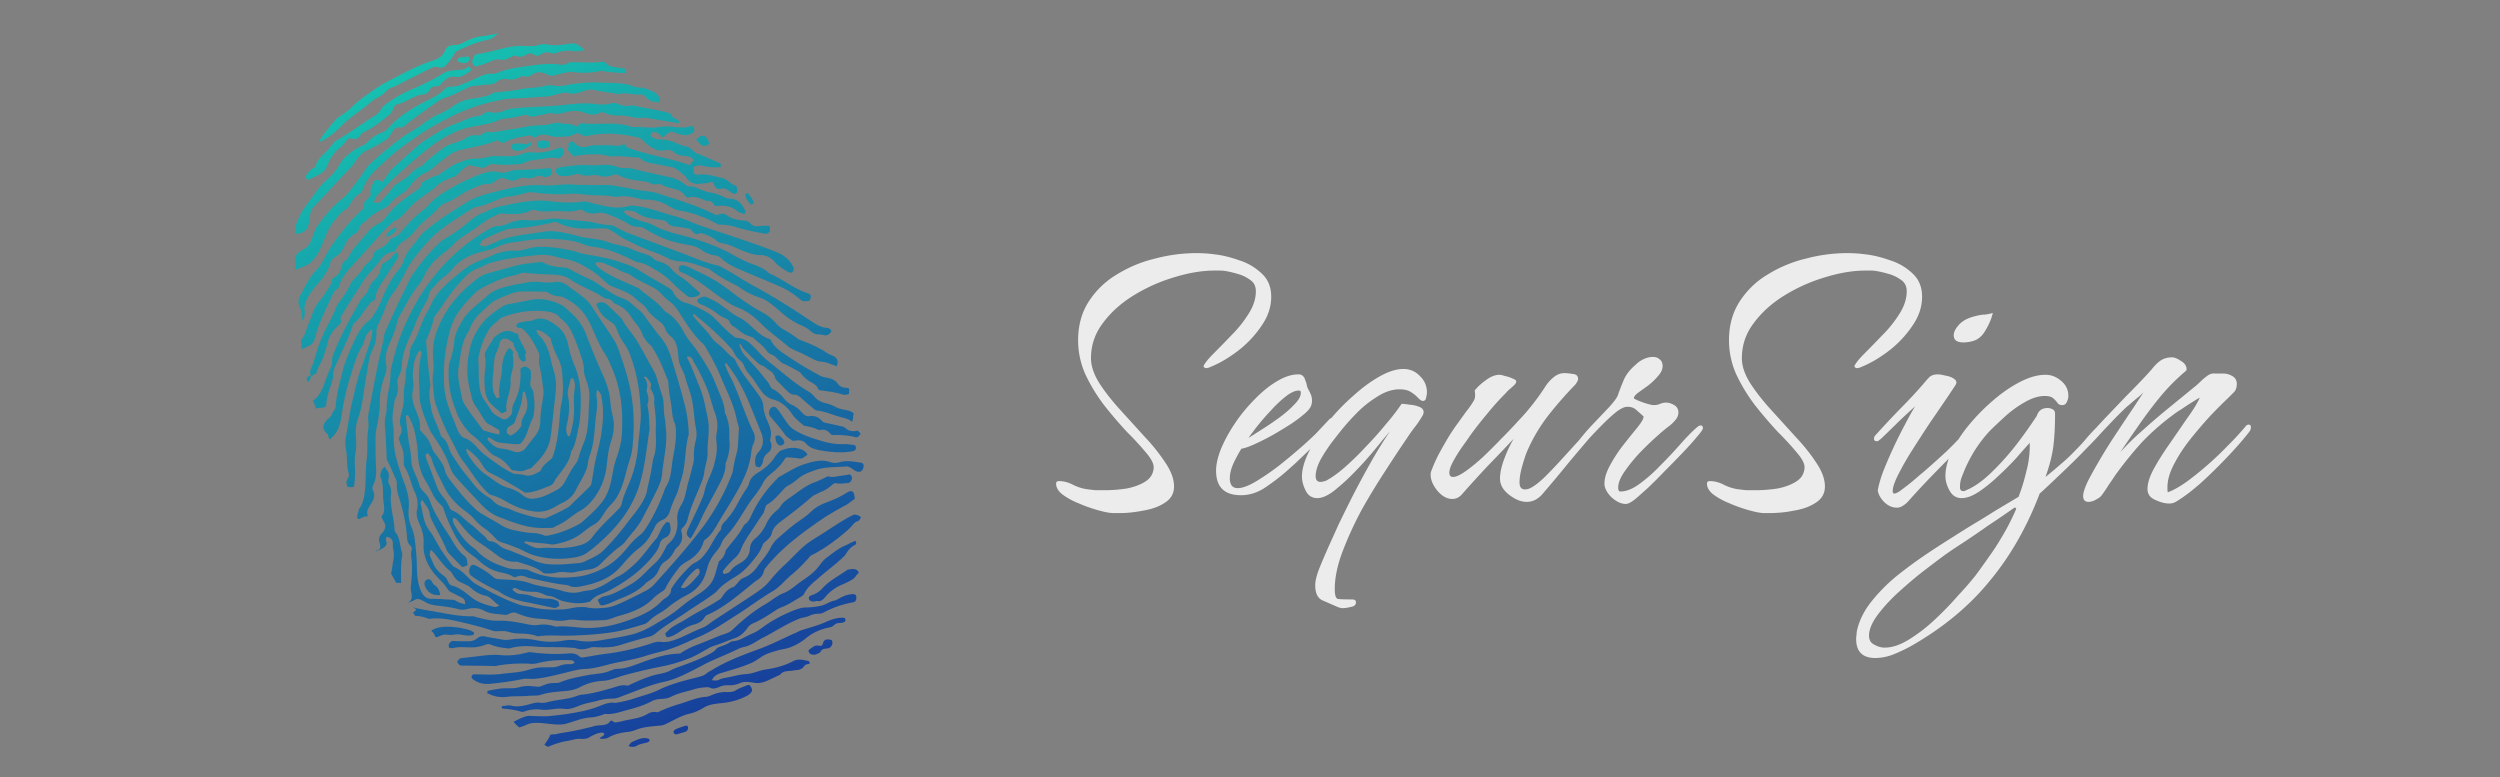 <svg width="238" height="74" viewBox="0 0 238 74" fill="none" xmlns="http://www.w3.org/2000/svg">
    <rect x="0" y="0" width="238" height="74" fill="#808080" stroke="none"/>
    <path d="M37.541 24.15c-.053.024-.101.103-.132.162-.229.32-.524.535-.859.717-.107.048-.171.147-.215.263-.06.155-.118.31-.157.481-.111.383-.303.7-.629.974-.29.252-.4.653-.571.986-.126.236-.271.455-.478.624-.138.107-.213.282-.29.439-.89 1.538-1.758 3.094-2.41 4.759-.106.252-.193.502-.184.78.008.26-.044.488-.168.742-.573 1.155-.707 2.433-1.631 3.045-.019.002-.017.02-.035.023.117.248.216.499.297.751.453-.119.724-.016.926-.222a.276.276 0 0 0 .058-.173c.028-.84.4-1.583.6-2.384.03-.078.038-.172.048-.266-.027-.462.137-.869.338-1.28.535-1.169 1.108-2.323 1.525-3.555.03-.077.04-.153.109-.215.564-.502.945-1.154 1.406-1.758.114-.16.249-.303.425-.395.124-.069.227-.153.247-.322.071-.789.59-1.361.974-1.994l1.111-1.729c.113-.179.078-.342.025-.505-.085-.103-.241.006-.33.052z" fill="url(#d4xwyqjaoa)"/>
    <path d="M36.23 45.43c.244.59.23 1.205.236 1.818.012.687.29 1.422-.098 1.833-.15.163.248.626.288.845.089.326-.105.625-.29.829-.268.287-.353.556-.223.933.05.126.065.273.06.422-.022.337-.692.33-.39.374 1.63-.627.67-.94 1.016-1.384.474.102.614.385.564.818-.007.113.022.221.033.332.093.381.095.772.005 1.171-.052.229-.08.696-.198 1.192.178.298.338.599.498.899a.91.91 0 0 1 .445-.007c.011-.262-.009-.464.004-.521.006-.69-.026-1.393.11-2.076.036-.208-.082-.457-.124-.694-.112-.566-.17-1.155-.57-1.618a.315.315 0 0 1-.03-.127c-.042-.982-.34-1.92-.363-2.904a.865.865 0 0 1 .006-.316c.069-.435.028-.84-.196-1.227-.09-.159-.033-.332-.01-.483.044-.302.017-.578-.193-.818-.064-.086-.112-.193-.178-.298-.313.217-.503.738-.402 1.007z" fill="url(#z6d35q6qhb)"/>
    <path d="M41.254 59.925c.722-.406 2.075-.262 2.892-.082.304.063.59.127.847.288.079.048.174.076.13.192-.027.095-.08.138-.19.149-.309.068-.592.021-.894-.023-.247-.05-.492-.082-.73-.04a2.391 2.391 0 0 1-.816.007c-.284-.046-.617.154-.906.239-.18.055-.212-.258-.295-.343-.1-.27-.427-.181-.038-.387z" fill="url(#vnrf9z8o1c)"/>
    <path d="M41.914 56.641c-.567.094-1.204-.14-1.461-.86-.105-.305-.016-.537.236-.618.252-.08.363.094.453.253.046.088.072.16.152.227.394.22.541.578.62.998z" fill="url(#pmrmrr3o8d)"/>
    <path d="M61.635 70.294c.096.028.173.057.199.129.047.107-.058.173-.11.215-.07.044-.161.054-.252.081-.29.066-.583.114-.847.27-.245.155-.488.141-.795.042.116-.142.192-.317.315-.385.483-.197.938-.484 1.49-.352z" fill="url(#2awjfs8ene)"/>
    <path d="M36.827 22.565c-.013-.129-.083-.27.038-.357.188-.168.37-.39.623-.471.072-.026.173-.129.238-.042.064.086 0 .186-.065.285-.194.298-.496.44-.834.585z" fill="url(#wy91u4w83f)"/>
    <path d="M78.808 31.221c-.02-.016-.058-.013-.076-.01-.598-.035-1.095-.357-1.573-.682-1.752-1.166-3.538-2.31-5.384-3.299-1.08-.58-2.08-1.3-3.176-1.843-.097-.046-.197-.11-.29-.12-1.234-.25-2.367-.807-3.543-1.23-1.679-.615-3.34-1.25-5-1.867-.464-.177-.88-.433-1.329-.65-.077-.029-.138-.078-.213-.09-.852.029-1.647-.301-2.472-.369-.974-.07-1.935-.198-2.888-.253-.355-.02-.72.053-1.07.088-.534.053-1.066.124-1.61.066-.658-.065-1.258.07-1.845.332-.303.142-.628.23-.963.226-.372 0-.687.198-.986.376-2.39 1.39-4.341 3.276-5.919 5.553-.99 1.456-1.764 3.021-2.4 4.666-.34.889-.547 1.802-.79 2.72-.108.42-.103.846-.134 1.277-.023.338-.082.678-.141 1.019a9.036 9.036 0 0 0-.2 1.731c.001.205-.014.43-.069.62-.14.461-.111.942-.064 1.42.071.905.104 1.795.136 2.685.01.092 0 .186.064.272.296.548.52 1.12.781 1.69.074.179.145.34.127.527-.052.6.17 1.155.337 1.715.312 1.085.552 2.196.629 3.342.014.333.097.604.323.824a.373.373 0 0 1 .114.398 1.963 1.963 0 0 0-.014.8c.108.901.032 1.82-.065 2.723-.06.508.412 1.15-.297 1.499-.089.046.576-.187.698-.274.313-.217.714.078 1.047.25.532.3 1.145.296 1.748.385.453.066.906.133 1.346.257.267.067.526.06.78-.003.562-.149 1.12-.148 1.631.136.63.347 1.351.313 2.03.413.151.022.273-.064.398-.114.249-.118.503-.18.779-.021.02.016.059.03.096.027.72.32 1.457.451 2.241.485.28.01.564.056.847.102.53.096 1.035.12 1.563.013.29-.066.572-.039.873-.013.883.099 1.752.05 2.641.018.407-.022.797-.21 1.193-.342.56-.167 1.14-.317 1.674-.556.661-.27 1.274-.647 1.781-1.163.288-.288.636-.528.986-.748a.637.637 0 0 0 .199-.243c.34-.685.783-1.287 1.244-1.89.262-.361.669-.57 1.037-.792.646-.417 1.114-.947 1.336-1.713.03-.078.059-.155.129-.2.505-.347.825-.862 1.144-1.396.745-1.302 1.59-2.539 2.275-3.871.483-.941.869-1.928.986-3 .04-.339.103-.643.242-.935.167-.37.13-.757-.033-1.076-.725-1.51-1.218-3.097-1.89-4.63-.24-.553-.57-1.06-.757-1.637-.028-.09-.094-.195.011-.261.107-.048.12.08.182.149.874 1.122 1.537 2.377 2.076 3.682.389.929.76 1.86 1.131 2.79.245.59.238 1.278-.265 1.83-.318.348-.368.78-.286 1.238.037.182.164.151.28.195.116.045.167.002.232-.097.097-.14.193-.298.212-.486.037-.376.254-.62.53-.834.244-.173.332-.591.23-.878-.048-.107-.116-.23-.074-.365.18-.632-.026-1.207-.285-1.758-.214-.462-.353-.932-.382-1.413-.038-.573-.393-.965-.697-1.4-.71-.972-1.487-1.88-1.987-2.984a.295.295 0 0 0-.145-.153c-.381-.279-.694-.62-1.025-.959-.331-.34-.743-.559-1.023-.94-.48-.715-1.112-1.285-1.66-1.938-.065-.086-.208-.221-.125-.322.1-.122.191.055.272.122a30.56 30.56 0 0 1 3.401 3.178c.083.085.112.194.178.299.138.265.293.51.515.693.241.18.412.405.515.693.18.503.603.833.888 1.27.261.383.504.768.782 1.131.276.345.634.589 1.035.698.821.216 1.375.738 1.833 1.418.283.418.684.713 1.05 1.03.06.05.156.078.25.087.361.076.74.15 1.092.32.117.063.265.048.394.035a.865.865 0 0 1 .795.33c.086.122.202.167.37.169.705-.014 1.397.029 2.065.204.248.069.34-.126.44-.248.116-.142-.094-.195-.141-.302-.048-.107-.137-.061-.21-.054-.383.075-.742.018-1.05-.268-.102-.101-.237-.144-.388-.166-.513-.116-1.027-.233-1.559-.348-.15-.022-.254-.123-.338-.226a1.239 1.239 0 0 0-1.136-.39c-.33.051-.596-.202-.785-.425a2.498 2.498 0 0 0-.825-.625c-.329-.135-.594-.369-.825-.643a3.18 3.18 0 0 0-1.036-.884.473.473 0 0 1-.249-.254c-.124-.322-.373-.577-.584-.835-.578-.761-1.242-1.458-1.887-2.157-.21-.24-.333-.543-.438-.85-.025-.071-.05-.143.02-.187.07-.026.098.064.122.118.144.32.425.534.655.79.29.307.596.574.885.862.123.118.263.215.436.273.248.068.399.276.616.404.315.173.543.41.635.774.027.09.091.177.154.245.392.389.747.782 1.155 1.15.142.117.28.196.466.196.26-.007.438.105.64.271.408.37.833.718 1.24 1.068.103.101.22.164.372.186.563.056 1.104.263 1.623.435.269.085.537.17.804.236.306.082.611.163.876.397.087-.25.082-.492.131-.738.01-.094-.029-.109-.09-.159-.298-.194-.635-.216-.959-.295-.228-.052-.438-.106-.634-.216-.335-.19-.7-.303-1.062-.398a1.76 1.76 0 0 1-.99-.608 2.008 2.008 0 0 0-.648-.531c-1.323-.78-2.448-1.822-3.657-2.763-.545-.43-.986-.944-1.462-1.436-.416-.443-.9-.823-1.572-.849-.149-.004-.25-.087-.351-.17-.664-.51-1.225-1.106-1.805-1.7-.435-.459-.98-.703-1.51-.985a6.666 6.666 0 0 0-1.257-.49c-.556-.167-.924-.503-1.18-1.017a.834.834 0 0 0-.292-.324c-1.01-.626-2.088-1.189-3.081-1.834-.538-.356-1.186-.515-1.784-.735-.962-.332-1.984-.51-2.985-.671-.528-.078-1.014-.29-1.526-.389-1.12-.242-2.255-.427-3.398-.332-.386.038-.747.148-1.11.24-.29.084-.565.111-.863.104-.821-.03-1.584.157-2.311.508-.372.186-.786.32-1.179.489-.322.125-.64.287-.937.483a17.216 17.216 0 0 0-2.44 2.028 5.802 5.802 0 0 0-1.308 1.99c-.015.038-.01.075-.046.097-.715 1.038-.92 2.342-1.613 3.415-.177.278-.163.612-.226.916-.09.4-.16.815-.27 1.217-.138.479-.052.972-.154 1.447-.088.418-.12.85-.113 1.295.024.612-.122 1.203-.287 1.796-.092.381-.131.738.016 1.096.121.285.038.573-.104.828-.096.159-.136.312-.044.489.07.141.086.307.156.45.277.548.26 1.127.261 1.703a.57.57 0 0 0 .09.345c.359.615.557 1.302.772 1.97.026.071.053.162.077.215.338.599.46 1.257.319 1.903-.131.552.1 1.013.295 1.477.22.537.367 1.08.332 1.66-.097 1.46.609 2.581 1.598 3.562.267.253.499.528.677.826a.85.85 0 0 0 .386.334c.293.138.587.295.88.434.31.136.443.346.403.685-.27-.085-.571-.13-.81-.292a.796.796 0 0 0-.479-.138c-.653-.029-1.292-.096-1.942-.087-.502-.006-.758-.334-.944-.706-.33-.712-.39-1.506-.41-2.266-.005-.986-.1-1.943-.233-2.916a4.422 4.422 0 0 0-.28-.94 3.636 3.636 0 0 1-.266-1.76c.081-.863-.106-1.626-.407-2.414-.28-.754-.54-1.51-.748-2.288-.233-.852-.302-1.738-.277-2.614.004-.15.01-.28-.024-.426-.176-.838-.017-1.672.107-2.485.011-.075.04-.152.07-.23.251-.471.312-.98.204-1.508-.07-.328.146-.591.248-.88.088-.232.16-.444.173-.687.025-1.249.529-2.36 1.05-3.471.061-.136.124-.254.166-.389.303-.885.78-1.695 1.22-2.52.047-.08.114-.16.106-.234.014-.615.504-.924.835-1.329.398-.486 1-.787 1.38-1.271.76-.968 1.772-1.44 2.916-1.722.545-.128 1.07-.273 1.585-.51.746-.353 1.543-.376 2.33-.51a13.544 13.544 0 0 1 3.574-.131c.694.061 1.41.158 2.09.444.272.122.539.188.84.233 1.296.132 2.478.61 3.63 1.165.292.139.589.314.909.357.624.105 1.106.467 1.637.768.591.332 1.097.747 1.573 1.239.416.442.898.804 1.345 1.187.263.216 1.012.086 1.188-.21.047-.08-.013-.13-.054-.163-.588-.5-1.127-1.06-1.782-1.478a3.56 3.56 0 0 1-.894-.767c-.317-.378-.764-.576-1.242-.715a.9.9 0 0 1-.412-.22c-.228-.237-.5-.359-.827-.457-.496-.136-.962-.332-1.428-.528-.642-.29-1.37-.329-2.028-.58-.89-.358-1.873-.335-2.77-.563-.878-.229-1.737-.46-2.652-.5-.225-.014-.427.006-.648.028-1.097.183-2.202.292-3.275.529-.51.106-.996.266-1.475.5-.302.14-.608.246-.912.369-.197.075-.34-.06-.512-.098-.057-.013-.042-.052-.027-.09.116-.142.151-.35.346-.444.708-.368 1.42-.68 2.157-.94.359-.128.732-.11 1.1-.146a21.49 21.49 0 0 0 3.403-.56c.127-.031.256-.044.374.019 1 .533 2.087.611 3.18.577.372 0 .762 0 1.132-.019.315-.012.582.054.841.233.16.114.335.19.497.323.583.444 1.26.712 1.907 1.039.978.498 2.026.747 2.988 1.266.392.203.808.273 1.219.289.914.04 1.715.425 2.576.674.077.03.136.061.197.111.769.63 1.669 1.08 2.55 1.533.059.031.116.044.158.096.622.46 1.307.8 2.037 1.044.52.172.94.484 1.345.816.587.481 1.124 1.023 1.794 1.403.217.128.416.257.648.345.388.166.76.353 1.087.655.184.168.397.258.64.271.186 0 .394.036.584.073.21.053.372 0 .525-.145.103-.085.186-.186.153-.332-.083-.084-.186-.186-.319-.21zm-38.832 9.615c.081-.678-.181-1.266-.426-1.855-.224-.573-.393-1.152-.25-1.78.079-.324.066-.639.034-.97-.08-.606-.009-1.209.117-1.816.08-.325.216-.636.393-.914.112-.178.177-.091.261.012.065.086.033.145.004.223-.235 1.009-.263 2.035-.198 3.07.036.554-.017 1.136.13 1.68.124.508.284.995.48 1.477.197.483.359.988.662 1.423.608.888 1.182 1.799 1.562 2.822.129.359.26.736.533 1.063.78.927 1.626 1.773 2.44 2.66.582.63 1.246 1.141 2.07 1.394.076.011.137.061.194.074.716.283 1.467.543 2.208.711.8.182 1.617.175 2.412.133a.234.234 0 0 0 .108-.029c.422-.246.87-.42 1.267-.72.417-.302.813-.62 1.253-.869.635-.342 1.12-.892 1.492-1.45a6.2 6.2 0 0 0 1.015-2.705c.104-.828.169-1.672.442-2.48.258-.77.347-1.56.157-2.36a8.371 8.371 0 0 1-.242-1.501c-.066-.85-.349-1.64-.685-2.406a58.06 58.06 0 0 1-1.589-3.842c-.308-.862-.864-1.589-1.555-2.19-.285-.25-.556-.54-.887-.693-.937-.447-1.905-.649-2.943-.434-.711.145-1.422.29-2.153.418a1.353 1.353 0 0 0-.445.193c-.157.108-.313.217-.488.327-.593.394-1.124.856-1.551 1.419-.476.642-.852 1.35-1.033 2.148-.237.991-.342 1.988-.225 2.98.084.662.24 1.297.414 1.931.055.18.11.361.22.536.324.452.613.926.901 1.4.133.21.261.383.495.49.293.138.552.317.826.457.216.11.16.3.136.433-.024.133-.184.019-.278.01-.379-.075-.743-.188-1.126-.298a.394.394 0 0 1-.221-.165c-.39-.556-.815-1.09-1.204-1.647-.284-.419-.62-.813-.728-1.342-.17-.969-.486-1.905-.307-2.909.2-1.173.247-2.386.962-3.425l.017-.02c.269-.845.816-1.513 1.487-2.063.326-.274.587-.635.996-.825.372-.185.726-.369 1.103-.5.448-.174.895-.349 1.378-.36.742-.017 1.487.002 2.214.023.13.006.278-.009.381.093.304.249.663.306 1.038.343.112.008.227.034.343.078 1.032.474 1.863 1.173 2.411 2.198.522.953.849 1.999 1.424 2.928.22.35.462.717.54.95.543 1.156.888 2.2 1.071 3.299.204 1.114.223 2.247.185 3.367-.026.858-.22 1.715-.512 2.525-.19.52-.305 1.053-.4 1.584-.165.965-.389 1.898-1.017 2.686-.413.524-.888.98-1.366 1.419-.272.25-.561.52-.878.7-.92.482-1.886.857-2.926 1.053-.11.011-.203.02-.3-.026a3.393 3.393 0 0 0-1.064-.23c-.372 0-.73-.057-1.11-.131-.663-.12-1.323-.222-1.92-.61-.517-.34-1.083-.618-1.617-.937-.198-.13-.414-.238-.596-.387-.914-.784-1.694-1.711-2.42-2.662-.298-.38-.635-.775-.74-1.266-.126-.527-.464-.94-.768-1.375-.15-.209-.356-.411-.437-.664-.182-.521-.415-1-.825-1.387-.104-.102-.172-.225-.275-.327-.058-.031-.082-.085-.071-.16zm18.58-11.923c.639.253 1.163.665 1.518 1.244.33.526.8.944 1.026 1.535.173.43.415.815.761 1.116.202.166.318.396.452.624.467.773.81 1.613 1.136 2.455.074.179.165.356.182.521.014.706.157 1.398.263 2.095.095.586.08 1.182.32 1.735.142.302.137.62.133.955.025.815-.138 1.613-.282 2.408-.17.91-.129 1.892-.66 2.726-.097.14-.136.31-.195.466-.485 1.294-1.068 2.542-1.864 3.7-.131.18-.282.344-.455.473-.398.3-.752.67-1.067 1.054-.595.748-1.253 1.427-2.097 1.92-.65.38-1.33.652-2.055.836-.545.128-1.117.166-1.671.202-1.295.073-2.542-.138-3.715-.71-.097-.046-.21-.054-.303-.063-.599-.034-1.206.026-1.764-.16-1.076-.359-2.105-.796-2.881-1.687a.564.564 0 0 0-.162-.132c-.819-.57-1.398-1.35-1.893-2.212-.134-.229-.213-.463-.165-.728.288.083.288.083.52.358.595.76 1.206 1.48 2.023 2.032.596.387 1.177.813 1.74 1.24.502.379 1.062.584 1.691.559.074-.008.148-.015.206.016.79.276 1.642.433 2.328.979a.51.51 0 0 0 .291.12c.335.004.69.024 1.016-.064.308-.086.606-.078.924-.054.243.013.472.065.71.023.51-.107 1.02-.213 1.533-.283.403-.058.779-.207 1.08-.535.423-.432.865-.848 1.327-1.247.341-.313.767-.523 1.028-.883.524-.722 1.187-1.345 1.607-2.168.454-.864.907-1.727 1.34-2.607.248-.508.493-1.035.547-1.617.12-1.407.505-2.785.38-4.223-.04-.405-.061-.813-.138-1.214-.132-.768-.004-1.544-.302-2.295-.275-.717-.37-1.489-.753-2.158-.498-.9-.996-1.799-1.492-2.68-.449-.774-1.106-1.397-1.5-2.195-.023-.035-.063-.068-.085-.103-.35-.337-.68-.677-1.049-1.012-.287-.27-.56-.595-1.05-.473-.218.06-.32.144-.207.356.138.265.274.512.447.755.298.38.728.598 1.093.896.12.1.204.185.255.329.2.52.399 1.02.722 1.472.236.312.418.647.565 1.004.714 1.771 1.01 3.64 1.089 5.547.034 1.094-.175 2.175-.254 3.262a11.093 11.093 0 0 1-.824 3.505c-.269.659-.579 1.285-.732 1.988-.05.247-.18.427-.35.593-.844.865-1.75 1.661-2.471 2.644-.229.32-.595.562-.973.692a6.525 6.525 0 0 1-1.44.291c-.826.1-1.658-.04-2.486.042-.626.062-1.072-.303-1.594-.511.114-.16.228-.135.342-.109.759.148 1.519.129 2.277.277.057.013.13.005.186 0 .86-.141 1.69-.39 2.44-.893.471-.307.877-.72 1.372-.973.46-.232.719-.63.975-1.045.192-.317.422-.619.693-.887.457-.455.755-1.005.993-1.606.327-.832.48-1.721.767-2.587.142-.442.247-.88.293-1.35.154-1.633.16-3.27-.113-4.9-.185-1.116-.5-2.22-.865-3.28-.233-.666-.413-1.355-.788-1.95-.53-.84-1.092-1.64-1.638-2.46-.351-.542-.667-1.106-1.193-1.538-.506-.415-1.044-.77-1.566-1.165-.423-.33-.9-.45-1.426-.324-.183.037-.352.016-.52.014-.614-.013-1.203-.14-1.824-.023-.528.108-1.079.18-1.605.307-.818.193-1.637.367-2.3.991-.817.77-1.8 1.35-2.368 2.374-.332.59-.702 1.167-.76 1.898a8.797 8.797 0 0 1-.477 2.13c-.012.058-.044.117-.038.172-.095 1.293.012 2.566.468 3.786.178.484.323 1.01.59 1.448.354.579.746 1.154 1.307 1.563.442.328.817.738 1.194 1.165.252.292.522.581.89.73.582.24 1.014.663 1.396 1.146.065.086.13.191.262.197.393.035.798.181 1.187-.025.212-.114.473-.102.64-.286.235-.265.51-.497.725-.76.532-.63.927-1.339 1.03-2.167.171-1.282.285-2.577.437-3.857.078-.715.119-1.425-.083-2.15a18.511 18.511 0 0 1-.36-1.378c-.193-.818-.474-1.59-1.073-2.2-.145-.153-.274-.326-.26-.55.547.075.917.43 1.305.781.04.034.046.089.052.144.156.636.402 1.244.701 1.828.208.407.327.86.373 1.321.084 1.033.147 2.05-.104 3.08-.068.248-.061.508-.093.753-.124 1.37-.21 2.755-.673 4.085a.816.816 0 0 1-.243.358c-.361.297-.743.576-.922 1.022a.287.287 0 0 1-.136.125c-.459.25-.899.498-1.475.313-.248-.068-.508-.06-.752-.092a.898.898 0 0 1-.402-.11c-.412-.219-.824-.438-1.205-.717-.68-.49-1.395-.94-1.977-1.571-.357-.411-.75-.819-1.272-1.009-.386-.148-.566-.465-.712-.804-.146-.357-.273-.698-.42-1.055-.392-.948-.748-1.917-.83-2.932a15.66 15.66 0 0 1 .337-4.665c.205-.932.471-1.814 1.028-2.576.326-.46.69-.905 1.08-1.297.32-.33.62-.676 1.026-.902 1.005-.546 2.016-1.037 3.147-1.26.383-.076.733-.296 1.128-.242.884.098 1.762.141 2.638.166.578.017 1.147.128 1.607.455.999.7 2.186 1.048 3.185 1.749.08.048.175.075.269.085.263.03.51.08.633.383.002.019.097.046.176.095zm-4.566 12.45a1.687 1.687 0 0 1-.034-.908c.227-.897.303-1.816.12-2.728-.114-.584.155-1.057.233-1.585.01-.094.101-.103.173-.13.11-.01.101.084.125.137.14.284.15.58.106.883-.098.512-.085 1.013-.071 1.532a8.214 8.214 0 0 1-.356 2.788c-.028.096-.057.174-.168.184-.075-.01-.066-.105-.128-.173zm-8.257 2.604c.243.385.473.828.883 1.029a34.827 34.827 0 0 1 3.25 1.835c.099.065.211.073.322.062.721-.035 1.377-.36 2.041-.593.27-.101.46-.25.564-.503.061-.136.159-.276.258-.397.559-.744 1.194-1.458 1.322-2.42.39-.577.473-1.237.63-1.903a9.99 9.99 0 0 0 .244-1.661c.09-1.535.089-3.041-.5-4.49-.269-.643-.5-1.29-.623-1.965-.152-.785-.46-1.443-1.122-1.936-.662-.492-1.337-.927-2.212-.562-.106.048-.217.06-.326.088a7.45 7.45 0 0 0-1.097.184c-.121.086-.225.17-.208.337l.024.053c.038.015.059.031.062.068.057.013.114.026.151.022.166-.016.302.045.446.18.675.62 1.07 1.419 1.467 2.235.024.054.012.13.02.203.012.315-.067.639.02.947.184.744.26 1.5.373 2.27.046.274.018.555-.029.839-.114.718-.25 1.42-.252 2.146-.007.484-.124.998-.456 1.403l-.99 1.27c-.196.261-.7.423-1.01.304a5.223 5.223 0 0 0-1.314-.316c-.527-.06-.837-.382-1.17-.74-.063-.068-.112-.193-.064-.272.066-.081.165-.017.263.03.079.047.138.079.198.129.262.197.569.297.887.321.525.041 1.055.137 1.574.123.074-.007.148-.014.216-.077.116-.142.25-.285.344-.462.365-.631.46-1.366.843-2 .015-.038.01-.093.024-.132a5.41 5.41 0 0 0 .07-1.551c-.039-.387-.023-.798-.263-1.146-.128-.173-.13-.378-.095-.586.058-.359.06-.712.023-1.08-.083-.086-.165-.17-.265-.235-.3-.212-.53-.096-.712.126-.008.113.002.205.012.315.018.929-.117 1.816-.515 2.674-.139.293-.312.608-.277.958.027.276-.142.442-.329.628-.272.25-.493.272-.793.06-.298-.194-.644-.309-.844-.642-.225-.387-.504-.769-.765-1.152a2.04 2.04 0 0 1-.261-.57c-.235-.87-.192-1.748-.204-2.62-.01-.279-.073-.552-.007-.819.154-.703.346-1.392.674-2.02.217-.43.453-.863.851-1.163.276-.213.509-.496.83-.621 1.257-.46 2.557-.663 3.888-.553.544.058 1.091.134 1.472.598.064.087.163.151.264.234.466.382.777.89 1.016 1.425.22.536.44 1.072.626 1.63.185.559.406 1.095.41 1.709-.003.335.105.677.23 1 .182.521.308 1.048.288 1.59a50.5 50.5 0 0 0-.077 1.663c-.036.952-.11 1.89-.488 2.764-.196.466-.353.947-.491 1.425a1.52 1.52 0 0 1-.25.49c-.395.504-.674 1.071-.973 1.622-.173.315-.401.635-.718.815-.512.274-1.022.566-1.582.733-.578.17-1.142.3-1.684-.112-.423-.33-.88-.62-1.413-.752-.801-.2-1.414-.753-2.07-1.19-.696-.452-1.246-1.123-1.705-1.822-.133-.21-.304-.435-.24-.739.356.225 1.092.897 1.314 1.265zm2.508-2.834c0-.186.017-.392.227-.525.191-.13.462-.213.549-.463.229-.693.553-1.357.668-2.076.048-.265.076-.547.106-.81.174.076.174.076.196.11.2.706.38 1.395-.034 2.088-.174.314-.349.61-.312.98a.341.341 0 0 1-.024.132c-.244.359-.546.686-.955.876-.035.022-.088.046-.11.01-.087-.121-.313-.154-.311-.322zm-7.453 2.078c.11.175.272.308.31.509.257.904.746 1.712 1.145 2.546.377.8.925 1.453 1.596 2.037.407.35.88.62 1.236 1.03.274.327.583.631.944.893.438.292.808.646 1.162 1.038.168.188.365.299.595.37.517.153 1.021.363 1.523.555.484.194.922.485 1.421.64 1.323.409 2.667.462 4.02.235.402-.077.8-.191 1.13-.428.677-.477 1.309-1.042 1.902-1.621 1.44-1.408 2.565-3.008 3.148-5 .5-1.705.644-3.45.92-5.17.014-.038-.01-.091-.013-.128-.033-.704-.03-1.43-.192-2.12a.314.314 0 0 1 .006-.131c.166-.389.072-.77-.058-1.148-.024-.053-.048-.107-.033-.145.14-.46.078-.901-.255-1.259.124-.068.216-.077.26-.007.178.299.535.524.391.947-.044.116.002.205.066.291.2.334.329.693.259 1.11-.01.093.018.184.029.294.071.719.177 1.415.136 2.126-.037.934.131 1.884-.186 2.809-.087.25-.117.513-.165.779-.116.886-.366 1.747-.521 2.618-.024.133-.087.25-.131.367-.422.99-1.163 1.77-1.786 2.614a24.484 24.484 0 0 1-2.117 2.46c-.488.514-1.114.762-1.717 1.063-.282.158-.61.228-.942.242-.555.037-1.123.112-1.681.111-.834.027-1.659-.04-2.42-.411-.643-.29-1.3-.541-1.959-.81-.408-.183-.88-.248-1.245-.565-.265-.234-.543-.412-.917-.43-.13-.006-.195-.093-.278-.177-.084-.104-.152-.227-.253-.31-.484-.38-.902-.84-1.402-1.2-.563-.428-1.01-.998-1.685-1.247-.135-.043-.182-.15-.23-.257a4.044 4.044 0 0 0-.603-1.019c-.232-.274-.447-.57-.574-.91-.349-.896-.661-1.795-1.028-2.688-.048-.107-.06-.236-.074-.365-.009-.092.045-.116.114-.16.067-.081.126-.05.151.022zm-.398 6.308c-.143-.506-.214-1.039-.34-1.547-.034-.164.03-.264.15-.369.285.437.657.81.71 1.344.022.22.114.398.207.593.487.975 1.046 1.924 1.463 2.943l.066.105c.416.443.85.883 1.264 1.307.145.153.3.026.444-.025.071-.026.184-.018.154-.127-.047-.293-.005-.614-.305-.826-.22-.164-.41-.387-.579-.593-.338-.413-.572-.892-.857-1.33-.68-1.048-1.415-2.091-1.832-3.296a2.41 2.41 0 0 0-.443-.719c-.228-.238-.473-.455-.561-.781a5.676 5.676 0 0 0-.33-.898c-.194-.445-.425-.906-.434-1.37-.022-.593-.113-1.142-.225-1.708-.134-.787-.194-1.58-.293-2.39-.009-.091-.036-.182.032-.244.066-.081.134-.144.206.017.254.495.49 1.011.599 1.54.14.656.262 1.332.293 2.017.021.965.258 1.853.767 2.677.243.385.432.794.638 1.183.14.284.314.546.524.785.187.205.447.384.53.655.247.812.602 1.577.993 2.338.417.833.973 1.56 1.77 2.094.218.146.423.33.607.498.612.553 1.284.952 2.1 1.113.397.072.798.181 1.135.39.099.064.21.053.3.025.373-.167.712-.126 1.065.062.06.032.135.043.21.054 1.158.239 2.321.533 3.505.657.057.013.112.008.15.022.492.268.983.163 1.493.057 1.293-.277 2.495-.712 3.435-1.736.57-.633 1.098-1.299 1.791-1.814.484-.364.888-.795 1.168-1.343.092-.195.225-.357.299-.55.166-.39.398-.673.792-.823.41-.171.62-.508.746-.912a9.89 9.89 0 0 1 .582-1.452c.215-.45.295-.96.452-1.44.474-1.405.344-2.899.725-4.313.017-.02-.006-.055.011-.076a12.266 12.266 0 0 0-.392-2.826c-.365-1.433-.803-2.859-1.224-4.287-.222-.74-.534-1.454-1.042-2.073-.379-.446-.704-.916-1.066-1.382-.319-.397-.552-.876-.975-1.206-.523-.395-.947-.93-1.6-1.143-.693-.23-1.292-.654-1.89-1.06-.36-.243-.701-.507-1.091-.691a36.93 36.93 0 0 1-2.131-1.054.866.866 0 0 0-.422-.126c-.692-.043-1.388-.122-2.017-.47a.388.388 0 0 0-.21-.053c-.808.099-1.622.142-2.4.35-.76.205-1.503.409-2.263.614-.453.12-.923.26-1.286.537-1.871 1.376-3.32 3.082-4.062 5.35a5.653 5.653 0 0 0-.27 2.148c.03.5.097.976.015 1.468a5.657 5.657 0 0 0-.012 1.378c.06.608.086 1.238.291 1.813.413 1.168.9 2.329 1.509 3.403.34.617.573 1.282 1.02 1.852.787 1 1.421 2.147 2.365 3.04a.872.872 0 0 0 .377.241c.477.12.905.32 1.34.574.83.495 1.72.853 2.7.98.715.096 1.332-.059 1.93-.397.282-.158.546-.314.83-.454.55-.26.976-.655 1.237-1.202.187-.372.393-.727.598-1.1.236-.433.452-.882.533-1.374.031-.245.08-.51.168-.742.336-.926.445-1.886.518-2.842.006-.13.028-.282.033-.412.056-.75.261-1.496.13-2.264-.045-.256-.052-.516.068-.807.339.413.34.432.388.725.227 1.168.156 2.328-.025 3.5-.124.811-.344 1.596-.525 2.395-.168.742-.26 1.495-.392 2.234-.02.17-.101.289-.22.412-.491.477-.965.952-1.458 1.41-.188.167-.334.386-.562.52-.669.383-1.38.714-2.093 1.026-.053.024-.106.048-.145.033-.858-.026-1.684-.298-2.49-.553-.422-.125-.817-.365-1.255-.47-.458-.123-.869-.324-1.202-.681a1.691 1.691 0 0 0-.403-.314 5.218 5.218 0 0 1-1.363-1.186c-.573-.724-1.182-1.426-1.667-2.197-.265-.42-.582-.798-.723-1.286-.114-.398-.301-.789-.662-1.05-.1-.065-.136-.247-.185-.373-.052-.144-.103-.287-.153-.413-.252-.663-.591-1.28-.7-1.995-.104-.678-.262-1.332-.086-2 .042-.135.007-.299-.007-.446-.18-1.247-.267-2.504-.373-3.758a.793.793 0 0 1 .07-.416c.227-.525.454-1.05.584-1.62.037-.19.072-.398.205-.56.726-.928 1.31-1.972 2.097-2.85.602-.673 1.146-1.378 2.065-1.674.342-.108.654-.343 1.015-.454 1.425-.439 2.896-.603 4.35-.747.57-.057 1.127-.075 1.68.075.4.09.783.202 1.18.274.908.152 1.677.596 2.43 1.061.553.336 1.046.808 1.537 1.262.144.134.3.212.475.287.795.33 1.636.564 2.295 1.205.35.338.778.537 1.046.994.31.49.808.832 1.253 1.197.223.182.39.37.473.641.106.324.314.546.577.761.283.233.427.553.537.915.12.471.111.937.195 1.412.11.548.47.995.6 1.54.155.636.418 1.224.574 1.86.248.998.256 2.02.448 3.025.074.364.074.736-.02 1.1-.134.533-.21 1.08-.175 1.616.007.26-.043.507-.111.755-.148.573-.294 1.164-.46 1.739-.192.688-.25 1.42-.635 2.034-.287.475-.444.956-.371 1.507l.007.073c.027.835-.198 1.564-.85 2.112-.12.105-.201.225-.262.361-.262.547-.579 1.1-1.023 1.497-.768.69-1.411 1.516-2.345 2.036-.794.432-1.56.955-2.492 1.122-.145.032-.289.084-.39.187-.087.064-.287.103-.179.26.109.156.084.475.449.401.493-.086.917-.314 1.363-.507.966-.374 1.911-.784 2.655-1.528.118-.123.257-.23.398-.3.385-.242.69-.551.87-.979.137-.31.29-.642.588-.82.422-.247.685-.59.905-1.002.062-.117.142-.256.245-.34.497-.422.614-.935.443-1.532-.033-.146-.007-.26.112-.365.257-.23.413-.524.493-.849.21-.876.575-1.694.92-2.528.253-.638.581-1.266.661-1.962.083-.66.358-1.264.309-1.947-.013-.315.012-.634.036-.952.072-.77.126-1.538-.04-2.284-.208-.966-.358-1.918-.747-2.847-.366-.875-.658-1.758-1.096-2.607-.047-.107-.114-.212-.09-.345.282.028.48.14.564.428.032.146.137.266.224.387.406.723.78 1.486 1.097 2.254.296.733.446 1.5.723 2.235.25.645.332 1.288.196 1.971-.063.304-.054.582-.023.895.11.733-.042 1.455-.232 2.162-.214.84-.716 1.597-.891 2.451-.05.247-.12.477-.227.71-.42 1.01-.919 1.99-1.378 2.983-.184.39-.102.661.272.866a20.25 20.25 0 0 0 1.02-1.905c.442-.974 1-1.904 1.5-2.865.375-.725.806-1.437.796-2.292-.008-.074.024-.133.053-.21.266-.696.4-1.398.307-2.151-.012-.129-.005-.241 0-.372.023-.71-.064-1.407-.371-2.065-.024-.054-.066-.105-.055-.18-.027-.65-.27-1.22-.512-1.792-.267-.624-.48-1.273-.8-1.874a24.92 24.92 0 0 0-1.437-2.313c-.368-.521-.824-.997-1.124-1.581-.413-.796-.948-1.506-1.738-1.967-.138-.08-.226-.22-.33-.34-.652-.753-1.518-1.244-2.254-1.915-.04-.033-.098-.046-.136-.061-1.23-.585-2.556-1.03-3.664-1.888-.18-.13-.287-.269-.31-.508.296-.011.554-.037.826.085.488.23.986.386 1.44.657.356.207.788.257 1.109.486.441.328.929.559 1.418.808.451.234.935.428 1.307.8.288.288.56.596.9.841.481.343.808.832 1.117 1.322.598.964 1.23 1.906 2.052 2.698.122.1.227.22.296.362a22.99 22.99 0 0 1 1.5 2.939c.537 1.286 1.2 2.541 1.468 3.928.053.349.253.682.212 1.02-.035.395-.054.769-.07 1.161-.027.3-.032.617-.114.923-.162.611-.308 1.202-.395 1.825a.902.902 0 0 1-.054.21 21.018 21.018 0 0 1-2.85 5.193c-1.43 1.89-3.004 3.646-4.579 5.383a2.828 2.828 0 0 1-.954.69 56.78 56.78 0 0 1-2.18 1.072c-.446.193-.91.388-1.369.452-.644.064-1.325.131-1.973-.028-.19-.037-.374-.019-.56-.019-.576.001-1.114.204-1.67.221-.944.038-1.873.037-2.807-.186-.456-.104-.94-.112-1.404-.29-1.233-.435-2.389-1.027-3.548-1.657-.333-.171-.666-.343-.953-.612-.495-.49-.975-1.02-1.635-1.307-.06-.032-.102-.083-.142-.117-.403-.5-.79-1.037-1.142-1.58-.33-.524-.59-1.075-.94-1.599-.27-.29-.479-.715-.615-1.148zm2.644 6.23a.5.5 0 0 1-.326-.284c-.115-.23-.215-.48-.454-.643-.44-.31-.811-.682-1.01-1.184a7.884 7.884 0 0 0-.262-.587c-.118-.25-.064-.46.023-.71.123.118.242.2.327.303.487.603.923 1.248 1.528 1.727.101.083.17.207.236.312.18.317.393.593.743.745.351.17.756.315 1.023.568.408.369.84.605 1.372.72.57.129.813.7 1.338.927-.162.053-.319.162-.47.14-.855-.194-1.698-.446-2.39-1.047-.506-.415-1.01-.811-1.678-.987z" fill="url(#eu8lfdupyg)"/>
    <path d="M49.285 31.785a2.985 2.985 0 0 0-.25-.087l-.018.002a.125.125 0 0 1-.118-.063l-.116-.045c-.639-.252-1.184.062-1.681.483-.017.02-.035.022-.054.024a.82.82 0 0 0-.127.217c-.158.276-.356.538-.496.812-.107.234-.326.46-.26.751.077.402.078.793.025 1.189a8.348 8.348 0 0 0-.046 1.79c.051.516.14 1.028.48 1.459.316.378.715.655 1.063.974.143.134.29-.066.454-.101.092-.01.104-.085.078-.157-.088-.512.087-.994.207-1.471.093-.381.205-.746.185-1.135-.014-.333.01-.652.11-.96.151-.535.21-1.062.1-1.609l-.01-.11c.01-.076.04-.153.07-.23-.107-.139-.23-.257-.355-.393a.472.472 0 0 0-.207.169c-.24.396-.422.804-.487 1.276-.053.396-.05.805-.122 1.203-.104.642-.264 1.272-.162 1.932.011.11-.022.15-.13.18-.255.062-.188-.205-.304-.249a1.671 1.671 0 0 1-.151-.394c-.114-.584-.078-1.164-.004-1.73.08-.696.007-1.433.351-2.08.126-.236.192-.504.259-.77.094-.363.36-.501.705-.387.155.06.293.139.433.236.18.131.246.236.183.354l.02.017c.025.053.05.125.074.179a.83.83 0 0 1 .127.34c.114.026.18.131.213.277.031.127.06.236.073.365l.02.016c.041.034.067.105.111.175.018-.001.039.015.059.032.152.227.504.21.455-.101l-.02-.203a1.395 1.395 0 0 1-.01-.278c.014-.057.048-.079.087-.064l-.009-.092c-.217-.5-.504-.955-.739-1.452a.273.273 0 0 0-.066-.291z" fill="url(#8hy15pru0h)"/>
    <path d="M69.993 18.441c-.121.087-.19-.037-.285-.065-.333-.171-.59-.518-1.027-.419-.435.118-.622-.087-.734-.466-.053-.163-.15-.19-.311-.137-.4.095-.805.136-1.193.155a1.194 1.194 0 0 1-1.014-.476c-.261-.383-.618-.608-.96-.872a1.573 1.573 0 0 0-.68-.286c-.642-.104-1.27-.246-1.893-.352a1.9 1.9 0 0 1-.775-.314c-.12-.08-.245-.217-.412-.22-.783-.015-1.54-.163-2.316-.105a1.635 1.635 0 0 1-.62-.068c-.326-.098-.663-.12-1.016-.123-.652-.01-1.282.016-1.919.153-.073.007-.178.073-.26.007-.165-.17-.35-.356-.5-.546-.086-.121.034-.226.06-.34a.314.314 0 0 0 .005-.131c-.071-.16.015-.225.155-.313.142-.07.253-.08.36.058.376.427.866.49 1.39.345.2-.057.4-.095.623-.099.707.005 1.41-.028 2.106.052.17.02.335.004.473-.103.085-.082.179-.073.245.032.134.229.38.278.613.367 1.77.606 3.657.884 5.429 1.508.095.028.17.02.217-.059.065-.099.13-.18.216-.263.083-.101.059-.154-.024-.24-.125-.136-.28-.195-.45-.234-.437-.087-.934-.037-1.302-.373a.876.876 0 0 0-.82-.216 2.788 2.788 0 0 1-.555.036.462.462 0 0 1-.265-.048c-.466-.196-.918-.448-1.255-.843-.19-.223-.441-.328-.727-.393-1.52-.333-3.039-.461-4.585-.122-.254.062-.46.045-.663-.12-.202-.166-.403-.128-.635-.03-.213.095-.425.209-.648.213-.611.023-1.235.103-1.831-.098-.404-.128-.774-.11-1.122.13-.138.106-.252.08-.373-.02-.124-.117-.253-.104-.418-.088-.766.15-1.54.227-2.224.63-.175.11-.328.07-.472-.065-.103-.101-.237-.144-.379-.074-.84.343-1.716.505-2.589.703-.528.108-1.06.18-1.535.45-.352.202-.68.458-1.008.713-.57.447-1.092.983-1.77 1.273-.446.193-.746.54-1.065.887-.315.385-.608.804-1.067 1.055-.421.246-.762.559-1.079.925a1.547 1.547 0 0 1-.623.47c-.624.267-1.178.676-1.67 1.152-.238.229-.577.374-.65.753-.036.208-.172.333-.347.444-.44.248-.778.597-.973 1.063-.208.523-.536.965-1.048 1.239a.736.736 0 0 0-.345.462c-.22.784-.657 1.441-1.211 2.036-.623.657-1.35 1.77-1.245 2.448.073.551-.095.921-.157 1.04-.063.117-.154-.99-.22-1.095-.247-.422-.274-.884-.036-1.299.476-.828.85-1.74 1.526-2.42.658-.68.94-1.582 1.462-2.322.866-1.202 1.753-2.387 2.864-3.371.17-.148.248-.304.226-.525-.014-.147.032-.245.133-.348.135-.144.27-.287.385-.429.067-.08.135-.143.105-.252-.097-.418.112-.755.263-1.105.107-.234.527-.313.694-.125.125.137.158.096.258-.025.344-.462.61-.972 1.056-1.351.36-.296.7-.627 1.059-.942.615-.545 1.207-1.143 1.888-1.582.926-.594 1.871-1.19 2.93-1.574.681-.254 1.334-.616 2.068-.707.221-.022.418-.098.573-.225.19-.149.407-.207.637-.137.38.092.766.036 1.143-.095.306-.105.593-.207.904-.257 1.598-.195 3.201-.15 4.783-.325 1.103-.128 2.206-.256 3.32-.087.434.068.857.026 1.275-.07.254-.063.497-.05.75.055.387.166.787.257 1.201.123a.361.361 0 0 1 .15.004c1.063.23 2.14.401 3.205.65.229.051.44.123.538.355.071.16.228.238.382.297.192.056.297.175.282.4a310.532 310.532 0 0 1-2.949-.489c-.226-.033-.436-.087-.654-.028-.217.059-.445.007-.653-.028-.473-.084-.952-.222-1.432-.193-.5.012-.99-.051-1.44-.267a.343.343 0 0 0-.353-.002c-.497.235-.963.226-1.485.017a2.8 2.8 0 0 0-1.791-.064c-.47.14-.927.222-1.405.083a.627.627 0 0 0-.186 0c-.45.156-.911.183-1.364.302a.883.883 0 0 1-.657-.065.615.615 0 0 0-.486-.026c-.488.142-1 .23-1.495.297-.258.026-.536.035-.75.13-.62.304-1.296.426-1.972.549-.657.12-1.333.244-1.959.492a12.149 12.149 0 0 0-3.033 1.844c-1.65 1.354-3.28 2.743-4.7 4.354-.151.164-.208.337-.264.528-.014.039-.042.135.032.127.202-.02.417.09.601-.115.387-.41.774-.82 1.1-1.281.131-.18.286-.307.461-.418.418-.283.877-.533 1.23-.903.303-.328.647-.604 1.06-.756a.384.384 0 0 0 .173-.129c.387-.41.818-.75 1.249-1.09.464-.382.93-.744 1.525-.933.451-.138.922-.259 1.322-.54.348-.24.733-.296 1.147-.244.094.009.21.053.293-.048.238-.228.547-.296.865-.272.188.019.392.017.575-.02 1.02-.212 2.05-.314 3.07-.527.73-.147 1.505-.019 2.243-.26.505-.161 1.046.046 1.567.05.222-.004.414.052.592.164.14.098.249.069.33-.05.114-.161.243-.174.429-.174.43.032.86.045 1.287.04 1.15-.02 2.295-.097 3.394.296.077.03.188.019.28.01.776-.04 1.538.145 2.323-.007.2-.039.423-.042.628-.044.758-.038 1.53.24 2.303-.023.215-.078.316.005.375.223.055.18.029.295-.127.403-.19.15-.39.206-.649.213-.371 0-.697-.098-1.027-.233-.31-.136-.53-.096-.786.134-.464.38-.295.401-.744 0-.184-.169-.355-.207-.592-.165-.146.033-.151.163-.218.244-.05.061.01.093.05.126.219.145.42.293.718.3.504.025 1.01.068 1.476.264.388.166.778.35 1.194.42.133.025.232.09.352.17.22.165.393.408.664.511.729.226 1.38.608 2.094.872.193.074.136.247.13.377-.009.094-.145.033-.219.04a5.135 5.135 0 0 1-1.52-.146c-.267-.067-.54-.003-.773.076-.126.05-.05.247-.076.361-.028.282.138.452.432.422.514-.069 1.022-.008 1.519.129.497.137 1.038.158 1.448.545.144.134.324.265.515.32.25.087.23.257.232.461.1.27-.067.267-.17.352z" fill="url(#rtraes92ki)"/>
    <path d="M44.313 21.377c-.67.568-1.404 1.032-2.16 1.479-.07.044-.158.09-.207.15-.971.896-1.817 1.929-2.584 3.01-.392.54-.625 1.196-.936 1.804-.626 1.196-1.135 2.437-1.72 3.667-.152.332-.17.724-.245 1.085-.556 2.268-.96 4.56-1.386 6.834-.085.455.056.943-.01 1.396-.178 1.022-.019 2.066-.176 3.105-.161 1.188.1 3.636-.72 4.555-.011.075-.022.15-.052.228-.057.173-.153.517-.085.64.02.017.022.036.042.052.101.083.24-.023.435-.117A.95.95 0 0 1 35 49.16c.01-.094-.014-.147-.018-.184-.167-.56.526-1.075.62-1.624.035-.208.035-.394-.057-.57a.639.639 0 0 1-.006-.633c.263-.528.3-1.09.262-1.663-.06-.98-.046-1.967-.05-2.952.004-.521.175-1.04.253-1.57.078-.528.156-1.056.158-1.596-.016-.91.16-1.765.484-2.615.117-.328.178-.65.126-.98-.15-.766.022-1.472.361-2.175.306-.663.537-1.337.709-2.042.118-.495.47-.884.686-1.333.401-.82.903-1.577 1.465-2.284.23-.302.381-.652.553-.985.343-.666.866-1.202 1.434-1.668.396-.318.83-.621 1.182-1.01.536-.592 1.244-.96 1.905-1.416.4-.282.78-.561 1.18-.843.4-.28.848-.456 1.291-.667.07-.044.166-.016.26-.007.392.017.784.034 1.193.03.576 0 1.105-.109 1.6-.363.125-.05.22-.04.333-.014.422.126.87.155 1.314.13.462-.027.908-.034 1.376-.006.486.026.986.014 1.456-.126.127-.03.254-.062.392.017.44.31.93.373 1.44.267.49-.105.901.097 1.346.276.523.208 1.066.434 1.543.74.298.193.607.312.958.295.241-.005.455.085.672.213.83.494 1.673.931 2.61 1.192.553.15 1.14.26 1.71.37.34.06.667.176.947.371.401.295.85.511 1.34.574.281.028.498.155.703.34.636.607 1.446.898 2.222 1.23 1.05.455 2.115.888 3.164 1.343.756.315 1.45.749 2.08 1.3.245.218.518.154.775.128.164-.035.198-.261.22-.412.024-.133-.12-.268-.254-.31-1.341-.407-2.403-1.362-3.682-1.886-.018.002-.038-.015-.04-.033-.578-.575-1.358-.759-2.076-1.06a16.471 16.471 0 0 1-1.489-.763c-1.142-.65-2.394-1.084-3.641-1.481-.94-.297-1.924-.46-2.853-.833-.27-.104-.56-.205-.797-.35-.592-.35-1.268-.413-1.89-.686-.331-.153-.695-.266-.964-.537-.042-.052-.156-.078-.09-.159.031-.059.1-.121.193-.112.339.041.689.006 1.009.235.72.505 1.58.569 2.41.691.189.019.341.06.468.214.214.277.504.397.86.417.392.017.773.11 1.15.165.245.032.359.244.52.377.164.15.284.232.496.118.123-.068.256-.044.408-.003.442.142.869.323 1.235.64.164.151.359.243.585.277.698.098 1.29.449 1.929.702.54.206 1.12.428 1.715.425.595-.003 1.033.288 1.388.68.355.393.79.666 1.243.92.138.079.31.117.41.014.119-.123.178-.278.082-.491-.375-.782-1.03-1.2-1.803-1.496-2.243-.875-4.564-1.594-6.853-2.371-.847-.288-1.669-.71-2.529-.94-1.258-.322-2.462-.835-3.76-.986-.244-.031-.49-.063-.725-.002-.922.259-1.828.125-2.724-.102-.4-.09-.799-.181-1.182-.292-.191-.056-.357-.04-.541-.021-.99.135-1.98.085-2.978-.04-1.545-.2-3.038.115-4.55.433-.547.11-1.091.238-1.563.545-.794.246-1.398.715-1.996 1.24z" fill="url(#4a4qa26yaj)"/>
    <path d="M33.04 45.69c.093-.176.239-.396.163-.593-.194-.65-.148-1.306-.213-1.969-.068-.495-.174-1.006-.075-1.5.239-1.158.361-2.36.639-3.504.265-1.068.474-2.149.873-3.193.299-.736.502-1.5.762-2.252.144-.423.304-.867.237-1.363-.43.36-.544.52-.702.982-.072.211-.104.456-.235.636-.564.875-.798 1.884-1.112 2.845-.417 1.232-.661 2.521-.867 3.825-.109.773-.314 1.52-.948 2.066-.051.042-.06.136-.154.127-.17-.02-.114-.398-.256-.514-.99-.795.346-1.579.405-1.733.059-.155.083-.287.166-.389.116-.142.215-.263.234-.45.07-1.161.388-2.271.667-3.397.283-1.088.74-2.1 1.218-3.097.293-.605.645-1.18 1.196-1.625.173-.129.343-.294.455-.473.32-.515.64-1.05.861-1.63.373-.929.804-1.827 1.433-2.615.215-.263.45-.528.565-.856.196-.652.568-1.21 1.002-1.718.35-.406.619-.88 1.03-1.236 1.132-.95 2.352-1.777 3.615-2.535.369-.223.752-.484 1.144-.653.536-.22 1.112-.408 1.676-.538 1.614-.402 3.227-.822 4.913-.692 1.011.068 2.009-.18 3.025-.057.412.033.82.011 1.248.025.878.043 1.758-.082 2.63.092.588.11 1.21.197 1.799.325.742.168 1.502.148 2.233.392 1.843.599 3.682 1.142 5.423 2.011.097.046.173.057.28.01.318-.162.62-.118.901.096.46.327 1.009.421 1.552.46.261.012.455.085.622.273.19.224.438.292.732.263.313-.031.608-.06.926-.036.058.013.166-.017.175.075-.002.168.075.384-.024.505a.545.545 0 0 1-.505.162c-.854-.176-1.722-.313-2.549-.585a5.827 5.827 0 0 0-1.607-.268.774.774 0 0 1-.4-.11c-1.083-.6-2.222-1.026-3.45-1.22a2.54 2.54 0 0 1-.907-.338c-.715-.469-1.505-.744-2.394-.712-.186 0-.374-.018-.547-.076-.708-.208-1.406-.307-2.139-.197a.691.691 0 0 1-.204.002 10.46 10.46 0 0 0-1.743-.144c-.873.012-1.712-.202-2.58-.135-1.181.08-2.36.01-3.528-.152a1.14 1.14 0 0 0-.499.03c-.668.197-1.36.34-2.06.41-.092.009-.183.036-.273.064-.7.255-1.37.619-2.095.802-.273.065-.567.094-.83.25-.35.22-.682.44-1.032.66-1.066.683-2.115 1.363-2.99 2.287-.89.963-1.741 1.94-2.331 3.114-.34.704-.72 1.374-1.178 1.996a4.749 4.749 0 0 0-.675 1.257c-.19.521-.4 1.026-.647 1.534-.155.313-.273.622-.257.974.016.538-.1 1.052-.33 1.54-.139.292-.28.567-.34.889-.11.588-.2 1.173-.307 1.779-.24 1.326-.312 2.672-.779 3.965-.204.56-.238 1.158-.198 1.75.047.478.056.943-.027 1.416s-.093.94-.064 1.42c.04.591.005 1.171-.07 1.737-.01.075.017.166-.075.175-.202.02-.438.08-.581-.054-.037-.183-.15-.376-.024-.612z" fill="url(#i1339bf15k)"/>
    <path d="M43.184 61.017c.451.048.895.023 1.342.034.335.005.626-.062.884-.273a.882.882 0 0 1 .82-.174c.531.114 1.078.19 1.608.287.19.037.376.037.578.017.86-.141 1.714-.151 2.55.026.892.19 1.787.214 2.682.05a3.94 3.94 0 0 1 1.546.033c.133.024.282.028.412.034.845.084 1.68-.13 2.504-.248.66-.103 1.316-.224 1.97-.381.89-.219 1.685-.632 2.457-1.1.685-.402 1.388-.807 2.007-1.315a19.933 19.933 0 0 1 2.045-1.504c.593-.394 1.125-.837 1.391-1.533.162-.426.25-.862.393-1.286.028-.095.035-.208.12-.29.311-.236.485-.55.579-.914.024-.132.109-.215.192-.316.51-.665 1.1-1.281 1.489-2.045.048-.08.112-.179.182-.223.262-.175.42-.45.542-.723a11.869 11.869 0 0 1 2.49-3.577c.066-.08.133-.162.24-.21.81-.452 1.578-.956 2.48-1.231.794-.246 1.556-.433 2.364-.16.289.102.604.089.893.005.686-.199 1.334-.04 2.012.042.226.033.281.214.26.383-.082.474-.403.617-.817.379l-.318-.21c-.179-.113-.355-.207-.558-.187-.975.097-1.951.008-2.903.344-.556.204-1.114.39-1.578.77-.31.254-.62.508-.991.693-.214.096-.347.258-.498.422-.471.493-.884 1.017-1.48 1.374a.443.443 0 0 0-.213.3c-.074.194-.107.42-.22.599-.375.52-.71 1.075-1.068 1.594-.406.598-.795 1.176-1.062 1.854-.135.33-.332.59-.607.822a9.35 9.35 0 0 0-1.007 1.086c-.1.122-.111.197-.025.319.087.121.172.038.243.013.203-.02.34-.145.455-.287.196-.28.476-.456.774-.635.565-.298 1.007-.713 1.049-1.424.018-.374.17-.724.497-.98.483-.383.824-.881 1.084-1.447.122-.272.286-.493.466-.734.264-.342.671-.55.877-.905.176-.297.417-.488.695-.683l.47-.326c.643-.454 1.262-.962 2.015-1.241.412-.153.803-.34 1.175-.526.088-.046.16-.071.255-.044.212.072.413.034.615.014.42-.079.844-.121 1.245-.198.073-.007.127-.031.19.037.165.17.168.392.038.573-.098.14-.203.206-.37.204-.352.016-.68.086-1.022.008-.133-.024-.24.024-.343.109-.359.314-.74.594-1.173.73-.298.178-.606.264-.845.474-.907.797-1.857 1.523-2.826 2.252-.416.302-.829.64-.96 1.193-.063.303-.267.491-.489.7-.136.124-.313.216-.385.428-.173.5-.483.94-.814 1.345-.496.626-1.032 1.219-1.734 1.642-.683.421-1.367.842-1.879 1.488-.017.02-.053.024-.07.044-.897.703-1.882 1.266-2.822 1.917-.834.585-1.751 1.085-2.562 1.723-.258.212-.512.46-.856.55a50.5 50.5 0 0 0-2.766.795c-.738.24-1.499.26-2.264.225-.225-.015-.45-.03-.683.049-.45.156-.89.218-1.353.04-.116-.044-.245-.03-.358-.038-1.163-.108-2.343-.01-3.506-.118-.806-.069-1.605-.064-2.383.162a.533.533 0 0 1-.24.005c-.545-.057-1.11-.132-1.617-.36a.57.57 0 0 0-.427.005 4.684 4.684 0 0 1-.869.235c-.75.111-1.515-.092-2.259.093-.09.028-.167-.002-.26.007-.073.008-.113-.026-.139-.097-.116-.23.144-.61.444-.584z" fill="url(#1q0kyqhlal)"/>
    <path d="M43.678 62.81c.063-.118.171-.148.3-.16.35-.035.68-.086 1.03-.12.864-.087 1.74-.248 2.623-.168.808.088 1.616-.011 2.397-.2.163-.035.342-.108.513-.07 1.149.147 2.309.218 3.47.122.405-.04.834-.027 1.163.294.103.1.214.09.343.077.714-.108 1.425-.253 2.122-.34 1.38-.156 2.723-.475 4.04-.884.414-.134.805-.322 1.258-.255.565.074 1.104-.11 1.623-.31.787-.32 1.527-.728 2.315-1.03.43-.172.752-.483 1.118-.724 1.24-.811 2.463-1.602 3.684-2.411.558-.372 1.133-.763 1.564-1.29.464-.567.95-1.099 1.496-1.599.614-.563 1.165-1.194 1.798-1.74.582-.505 1.253-.869 1.9-1.286.926-.595 1.83-1.224 2.823-1.713.141-.07.642.104.692.23a.195.195 0 0 1-.028.095c-.063.118-.124.254-.25.285-.236.061-.388.225-.537.407a5.144 5.144 0 0 1-.541.537c-1.028.883-2.119 1.698-3.342 2.303a.27.27 0 0 0-.154.127c-.551.631-1.124 1.228-1.778 1.758-.6.506-1.095 1.15-1.78 1.552-1.265.74-2.404 1.634-3.63 2.388-1.085.684-2.146 1.421-3.341 1.93-.803.34-1.582.734-2.407 1.039-.878.329-1.81.496-2.71.79-1.063.347-2.182.495-3.254.75-.834.213-1.664.462-2.535.493-.352.016-.7.07-1.044.159-1.235.29-2.445.652-3.715.778-.387.038-.768-.055-1.133.019-1.02.212-2.065.353-3.096.455-.571.057-1.138-.036-1.622-.416-.1-.083-.198-.129-.143-.32.057-.173.17-.166.319-.162.835-.008 1.662.077 2.505-.044.788-.115 1.587-.12 2.347-.325.488-.142.976-.283 1.495-.297.335.004.687-.012 1.022-.008.168.002.331-.033.494-.087.359-.128.738-.24 1.132-.205.17.02.33-.051.488-.141-.094-.196-.228-.238-.414-.238-.99-.05-1.97.009-2.933.235-.254.062-.49.123-.751.111a13.747 13.747 0 0 0-3.146.145 1.78 1.78 0 0 1-.44.062c-1.026-.029-2.067-.037-3.091-.047-.204.001-.274-.14-.36-.262-.11-.157.053-.21.1-.29z" fill="url(#6njpoik02m)"/>
    <path d="M39.6 58.061c.004.037-.134.144-.289.27.085.104.151.209.236.312.666-.029 1.238.305 1.384.272 1.082-.144 2.111.107 3.159.357.951.222 1.904.462 2.828.78.269.085.578.017.858.026.204-.001.41.015.602.07.326.099.666.158 1.02.16.578.017 1.137.036 1.697.241.059.032.132.024.206.017.917-.128 1.837-.033 2.765-.05 1.428-.03 2.851-.116 4.262-.33 1.007-.156 1.997-.477 2.992-.762.27-.082.488-.327.692-.515.498-.421 1.105-.667 1.584-1.087a10.383 10.383 0 0 1 1.905-1.23c.794-.432 1.38-1.085 1.664-1.97.057-.172.114-.346.155-.498a3.67 3.67 0 0 1 .813-1.55c.234-.265.446-.566.579-.914.164-.406.49-.68.755-1.004.699-.832 1.233-1.816 1.832-2.712a8.45 8.45 0 0 1 .474-.66c.365-.446.67-.923.937-1.433.19-.335.48-.587.773-.82.483-.383.905-.816 1.226-1.331.08-.12.167-.184.318-.162.339.04.692.043 1.014.104.361.076.542-.165.787-.32.088-.046.009-.094-.015-.147-.173-.243-.408-.369-.695-.452-.593-.164-1.162-.09-1.714.151-.18.055-.297.197-.413.339-.066.08-.151.164-.199.243-.398.672-.984 1.14-1.632 1.538-.404.245-.711.517-.848 1.014-.081.306-.278.567-.457.827-.518.777-.858 1.666-1.475 2.378-.1.122-.18.241-.282.344-.22.208-.44.435-.444.77.005.055-.028.096-.06.136-.565.688-.891 1.52-1.435 2.226-.263.342-.549.65-.956.857-.355.166-.623.471-.894.74-.47.511-.956 1.043-1.324 1.638-.05.06-.098.14-.09.213-.036.394-.272.641-.605.841a1.482 1.482 0 0 0-.326.275c-.658.679-1.468 1.13-2.29 1.473-1.66.685-3.38 1.153-5.214 1.037-.804-.05-1.618-.193-2.428-.112a.829.829 0 0 1-.359-.058c-.499-.155-.983-.163-1.496-.093-.514.07-1.013-.086-1.524-.184-.739-.132-1.475-.245-2.235-.225-.76.02-1.487-.188-2.212-.376a.601.601 0 0 0-.266-.048c-1.187.024-2.346-.233-3.5-.435-.323-.06-1.72-.276-2.01-.396-.368-.15.175.076.17.225zm25.222-2.127c.048-.08.078-.157.127-.218.334-.572.75-1.06 1.248-1.481.12-.105.319-.162.37-.018.051.144.073.365-.078.528-.352.389-.665.792-1.1 1.095-.191.13-.333.2-.567.094z" fill="url(#lwcop8xsan)"/>
    <path d="M49.429 69.253c.199-.057.433-.136.7-.256.974-.487 2.64.185 3.709-.088.58-.15 1.116-.371 1.698-.503.219-.04.454-.101.677-.105.444-.025.842-.139 1.254-.291.053-.024.125-.05.182-.037.75.056 1.43-.216 2.136-.398.779-.207 1.538-.431 2.261-.82.266-.137.575-.205.89-.217.333-.015.646-.046.946-.206.672-.345 1.403-.474 2.125-.694a4.57 4.57 0 0 1 1.114-.203c.166-.017.331-.033.488.044.33.153.633.012.937-.111.25-.1.488-.142.75-.13.391.017.776-.04 1.15-.207.445-.193.939-.093 1.373-.025.416.07.779-.021 1.154-.17.393-.17.765-.355 1.155-.542.035-.022.09-.028.125-.05.262-.36.654-.344 1.04-.382.166-.017.33-.051.496-.068.333-.014.602-.115.779-.393.081-.12.208-.151.335-.182.074-.008.186 0 .175-.11-.007-.074-.055-.181-.149-.19-.475-.102-.951-.222-1.393.008-.813.433-1.682.668-2.58.795-.642.082-1.225.4-1.87.445-.74.037-1.424.272-2.157.382a2.028 2.028 0 0 0-.467.157c-.212.114-.42.08-.683.05.164-.407.52-.573.862-.681.957-.281 1.916-.544 2.826-.931.339-.145.652-.363.949-.56.521-.367 1.12-.52 1.716-.69.326-.088.657-.121.981-.228a5.312 5.312 0 0 0 1.638-.925c.619-.508 1.331-.82 2.114-.99.2-.039.383-.076.517-.22.151-.163.35-.22.573-.223a.928.928 0 0 0 .383-.075c.125-.05.156-.109.142-.256-.017-.166-.109-.157-.22-.164-.618-.032-1.172.19-1.724.43-.695.311-1.439.497-2.177.737-.199.057-.375.15-.552.241-1.177.507-2.324 1.123-3.527 1.559-1.525.56-3.03 1.118-4.434 1.964-.175.11-.389.206-.544.333-.272.25-.6.32-.944.41-1.234.308-2.486.619-3.62 1.177-.763.373-1.562.564-2.354.829-.576.187-1.158.32-1.743.414l-.074.008c-.66-.102-1.224.214-1.817.422-.862.308-1.757.471-2.672.618-.622.099-1.248.16-1.874.223-.536.034-1.246-.007-1.788-.028-.392-.017-.957.281-1.524.56.15.209.353.375.537.543z" fill="url(#7tbi45n6fo)"/>
    <path d="M62.642 9.738c-.486-.026-.927-.168-1.245-.564a.495.495 0 0 0-.446-.18c-.68.068-1.342-.22-2.012-.042-.053.024-.13-.006-.188-.018-.736-.114-1.489-.206-2.212-.376-.267-.067-.504-.025-.775.058-.541.165-1.092.424-1.686.241-.288-.083-.558 0-.83.064-.437.099-.868.253-1.312.279-.703.032-1.386.081-2.087.132-.665.047-1.337.021-1.976.14-1.642.312-3.25.787-4.754 1.55-.937.484-1.877.949-2.75 1.519-1.237.83-2.475 1.66-3.564 2.678-.851.792-1.802 1.518-2.208 2.675-.044.116-.108.215-.136.31a.363.363 0 0 1-.15.183c-.426.191-.651.548-.895.907-.145.22-.23.488-.46.604-.459.25-.735.65-1.052 1.016-1.134 1.321-1.07 2.896-2.329 4.081-.34.313-1.083.517-1.453.72.093-.753-.486-1.346.841-2.017.781-.375.758-1.545 1.285-2.23.575-.764 1.148-1.546 1.885-2.177.378-.316.776-.616 1.072-.999.546-.687 1.071-1.39 1.558-2.108.097-.14.177-.278.295-.4a32.984 32.984 0 0 1 3.279-2.744c.59-.43 1.263-.758 1.87-1.208a8.305 8.305 0 0 1 1.594-.977c.518-.219.99-.507 1.444-.813.4-.281.845-.474 1.337-.579.821-.155 1.673-.184 2.41-.629.07-.044.146-.033.238-.042.81-.08 1.638-.163 2.44-.316.748-.149 1.534-.097 2.275-.319.127-.031.256-.044.386-.038.431.032.867.119 1.305.038 1.168-.227 2.326-.36 3.522-.293 1.084.06 2.207-.052 3.256.403.116.044.265.048.396.053.486.027.93.187 1.36.405.333.172.635.402.66.846-.022.151-.02.17-.188.167z" fill="url(#fz4cfyqtbp)"/>
    <path d="M46.534 65.745c.31-.068.62-.118.932-.167.657-.12 1.342.034 1.992-.16.541-.165 1.086-.108 1.63-.05.17.02.336.004.496-.068.357-.147.698-.274 1.088-.275.223-.004.466.01.68-.086.84-.344 1.734-.507 2.629-.67.62-.117 1.252-.124 1.847-.313.324-.107.622-.285.975-.283.669-.01 1.297-.24 1.906-.468 1.256-.459 2.51-.937 3.863-.978.092-.009.168.002.254-.062a7.32 7.32 0 0 1 1.308-.688 90.83 90.83 0 0 0 2.324-.937c.41-.17.887-.237 1.228-.55.97-.914 1.98-1.777 3.14-2.45.6-.338 1.11-.817 1.754-1.067.357-.147.672-.345.965-.579.328-.256.674-.513 1.022-.752.419-.284.817-.583 1.152-.952.319-.347.555-.78.918-1.058.624-.452 1.223-.977 1.957-1.254.212-.114.424-.228.64-.305.071-.026.169-.166.24-.005.03.108.08.233-.08.305-.373.186-.658.493-.863.867-.048.08-.114.16-.182.223-.746.725-1.58 1.328-2.35 2-.478.42-.998.805-1.333 1.36-.094.176-.205.373-.382.465-.58.337-1.136.727-1.762.975-.179.073-.376.148-.55.259-.717.462-1.448.962-2.233 1.3-.25.1-.44.248-.586.467-.294.401-.632.751-1.116.93-.45.155-.878.328-1.307.501-.448.175-.921.277-1.343.524-.58.336-1.158.691-1.803.941a14.74 14.74 0 0 1-2.747.793 52.967 52.967 0 0 0-3.379.8c-.67.178-1.327.485-2.029.536a5.144 5.144 0 0 0-2.19.589c-.406.226-.88.329-1.358.376-.81.08-1.607.104-2.399.368-.36.11-.775.058-1.161.097-.682.067-1.376.006-2.055.092a2.948 2.948 0 0 1-1.72-.276c-.058-.032-.185 0-.143-.135-.025-.072-.014-.147.131-.18z" fill="url(#3jk7qg5zlq)"/>
    <path d="M47.87 67.212c.278-.009.546-.11.834-.027.362.095.712.06 1.078.005.55-.073 1.08-.367 1.644-.293.227.033.466.01.683-.05.851-.232 1.742-.246 2.589-.516.217-.059.41-.171.632-.193.977-.078 1.916-.357 2.857-.618.507-.143 1.004-.379 1.537-.245.076.01.146-.033.216-.078.746-.352 1.512-.689 2.307-.916.525-.145 1.097-.184 1.591-.456.264-.156.55-.259.856-.364 1.006-.36 2.028-.74 2.962-1.26.193-.112.37-.204.5-.385a.79.79 0 0 1 .367-.24c.322-.126.648-.214.945-.41.103-.085.23-.116.377-.131.313-.031.619-.136.9-.294.32-.162.62-.322.958-.467.553-.24.995-.656 1.503-.967.84-.53 1.726-.971 2.66-1.306.252-.08.486-.16.764-.168a7.44 7.44 0 0 0 1.563-.174c.436-.099.779-.393 1.198-.472.256-.044.481-.215.711-.33.337-.164.715-.295 1.105-.296.28.01.331.153.315.36.001.204-.074.379-.312.42a9.29 9.29 0 0 0-2.75.943c-.16.09-.34.145-.526.145a1.89 1.89 0 0 0-.837.176c-.249.118-.505.162-.759.224-.182.037-.342.108-.503.18-1.141.485-2.17 1.182-3.267 1.737-.53.276-1.013.659-1.593.81-.217.058-.436.099-.631.192-1.17.581-2.41 1.02-3.556 1.636-.017.02-.054.024-.07.044-1.133.578-2.242 1.208-3.498 1.482-1.329.28-2.539.828-3.794 1.287-.36.129-.695.31-1.085.312a4.724 4.724 0 0 0-1.43.198c-.507.143-1.057.216-1.56.396-.575.206-1.122.502-1.768.361-.057-.013-.11.011-.167-.002-.598-.033-1.191.174-1.812.105a3.442 3.442 0 0 0-1.441.088c-.18.055-.374.167-.567.093-.556-.168-1.121-.242-1.682-.28-.094-.01-.135-.042-.142-.116-.026-.072-.013-.129.098-.14z" fill="url(#0rt9qoakhr)"/>
    <path d="M57.894 6.842c-.282-.028-.571-.13-.862-.063-.873.198-1.749.173-2.632.075-.131-.006-.243-.014-.37.018-.363.091-.73.146-1.072.255-.324.106-.622.099-.917-.058-.491-.268-.992-.255-1.46.089-.19.149-.392.169-.62.117-.133-.024-.267-.067-.389.02-.401.263-.823.323-1.296.24a1.256 1.256 0 0 0-1.03.288c-.174.129-.371.204-.594.208-.554.036-1.104.11-1.657.164-.147.014-.29.066-.432.136-.621.303-1.221.623-1.866.873-.34.127-.685.217-.998.434-1.078.757-2.155 1.515-3.188 2.343-.12.105-.242.191-.395.15-.358-.057-.567.094-.742.39-.11.198-.261.361-.374.54a.82.82 0 0 1-.254.248c-.608.433-1.284.741-1.94 1.067-.141.07-.26.175-.38.28-.43.358-.655.901-1.025 1.291-1.216 1.237-2.37 2.542-3.567 3.777-.557.576-.166 1.895-.87 2.3-1.215.678-.693-.248-.831-.327-.1-.065-.017-.166.015-.225a6.93 6.93 0 0 1 1.147-2.123c.595-.747 1.085-1.614 1.822-2.245.48-.42.897-.889 1.214-1.441.159-.276.354-.556.594-.766.497-.421 1.015-.826 1.643-1.056a1.03 1.03 0 0 0 .296-.196c.455-.473.956-.858 1.586-1.069a.875.875 0 0 0 .35-.22c.288-.29.555-.595.862-.867.925-.799 1.962-1.404 3.043-1.939.62-.303 1.22-.642 1.71-1.137.1-.103.21-.132.357-.147.313-.03.63-.025.916-.128.628-.23 1.249-.533 1.873-.8.428-.19.838-.361 1.307-.315.151.023.313-.03.457-.082a9.17 9.17 0 0 1 1.828-.498l1.192-.173c1.009-.138 2-.273 3.019-.114.208.036.41.016.585-.095.192-.13.413-.152.637-.137.928-.018 1.87.112 2.784-.053.127-.031.191.055.27.103.16.115.27.29.479.325.36.076.703.154 1.06.193.394.035.394.035.436.459-.54-.003-1.12-.038-1.721-.109z" fill="url(#0mmyibu6us)"/>
    <path d="M41.936 16.534a1.142 1.142 0 0 1-.48.215c-.435.117-.816.397-1.207.585a.144.144 0 0 0-.066.08c-.137.498-.542.724-.925.985-.976.655-1.89 1.378-2.574 2.357-.226.339-.584.486-.9.666a2.435 2.435 0 0 0-.654.53l-1.399 1.645c-.248.304-.418.655-.628.974-.032.059-.061.136-.096.158-.486.16-.439.639-.59.989-.137.311-.336.554-.636.714-.07.044-.158.09-.167.184-.023.337-.202.596-.38.856-.273.436-.546.873-.88 1.26-.515.608-.663 1.367-.966 2.067-.166.388-.277.771-.443 1.16-.06.136-.177.278-.296.382.029.295.058.59.07.905.518-.219 1.124-.483 1.202-.826.3-1.276.885-2.506 1.42-3.675.107-.234.214-.468.323-.683.109-.216.2-.43.43-.545a.35.35 0 0 0 .18-.241c.207-.727.616-1.289 1.137-1.843a213.13 213.13 0 0 0 2.73-3.042c.399-.467.861-.866 1.302-1.3l.016-.021c.737-.26 1.139-.894 1.645-1.41.608-.618 1.325-1.08 2.02-1.576.086-.064.172-.129.24-.191.522-.554 1.2-.845 1.901-1.082a.493.493 0 0 0 .245-.154 4.34 4.34 0 0 1 .993-.861c.087-.064.158-.09.254-.063.343.078.683.137 1.025.215.19.037.339.041.494-.086.276-.213.585-.281.944-.224.792.108 1.565.031 2.34-.027.055-.006.112.007.147-.015.702-.423 1.525-.374 2.29-.524.347-.072.7-.07 1.04-.01.266.048.592-.226.622-.49.05-.432-.134-.6-.565-.446-.827.287-1.681.483-2.567.366-.32-.043-.622.099-.928.204-.63.21-1.264.18-1.898.17-.484-.009-.97-.035-1.437.123-.38.112-.77.113-1.16.115-.613.005-1.123.297-1.593.437-.569.26-1.072.627-1.575.993z" fill="url(#49t6gc2ngt)"/>
    <path d="M31.142 31.053c.28-.549.6-1.083.802-1.661.1-.308.297-.569.478-.81.313-.403.57-.82.804-1.27.127-.217.193-.484.4-.654.307-.272.554-.594.801-.916.216-.263.372-.558.649-.771.243-.173.407-.394.453-.678.065-.285.253-.453.501-.57.411-.171.777-.412 1.017-.808a.752.752 0 0 1 .433-.322c.27-.082.477-.252.678-.476.6-.692 1.183-1.382 1.925-1.958.242-.191.485-.364.667-.587.582-.69 1.334-1.174 2.107-1.623.809-.47 1.643-.87 2.501-1.215.715-.294 1.451-.553 2.256-.316.21.053.392.017.592-.022.308-.086.612-.21.926-.222 1.04-.01 2.057-.073 3.09-.157.092-.01.2-.039.233.107.033.145.214.276.083.457-.098.14-.652.362-.83.25-.319-.21-.564-.056-.814.043a1.873 1.873 0 0 1-.904.07c-.19-.036-.396-.053-.571.058-.35.22-.702.236-1.07.087-.077-.03-.17-.039-.248-.069-.252-.105-.473-.083-.718.072-.28.176-.588.449-.925.426-.56-.019-1 .23-1.482.426-.893.367-1.628 1.017-2.523 1.366a1.893 1.893 0 0 0-.797.581 7.392 7.392 0 0 1-.885.832c-.392.355-.805.694-1.136 1.099-.33.423-.7.813-1.14 1.08-.384.243-.673.513-.836.938-.044.116-.156.109-.248.118-.492.105-.879.329-1.153.747-.113.178-.264.342-.396.504-.432.526-.942 1.005-1.294 1.58-.673 1.089-1.404 2.147-2.055 3.272-.065.1-.13.199-.08.324.101.27-.031.431-.22.599-.476.438-.852.958-1.011 1.607-.202.782-.421 1.567-.834 2.277-.11.197-.183.409-.266.696-.03.078-.219.04-.285.122-.227.338-.387-.148-.497.235-.325-.08.045.646.128.36.057-.174.206-.356.131-.553-.103-.288-.034-.536.09-.79.152-.332.248-.676.344-1.02a15.32 15.32 0 0 1 1.13-2.865z" fill="url(#8bhleanwru)"/>
    <path d="M77.52 49.932c-1.72 1.212-3.358 2.51-4.663 4.164a.667.667 0 0 0-.125.235c-.089.418-.321.702-.69.924a3.26 3.26 0 0 0-.397.3c-1.36 1.102-2.694 2.276-4.332 2.996a.472.472 0 0 0-.207.17c-.234.45-.661.642-1.114.761-.363.092-.68.272-.995.47-.42.266-.799.564-1.307.689-.146.032-.238.042-.269-.085-.05-.126-.152-.227-.03-.314.154-.127.287-.288.441-.415.466-.363 1.002-.583 1.492-.892 1.032-.66 2.151-1.18 3.18-1.86a.754.754 0 0 0 .237-.246c.256-.416.573-.782 1.059-.942.109-.03.173-.129.241-.191.238-.229.393-.542.715-.667.626-.248 1.087-.665 1.44-1.221l.05-.061c.395-.523.83-1.012 1.123-1.618a2.87 2.87 0 0 1 .641-.845c.514-.441 1.008-.9 1.544-1.306.552-.427 1.168-.785 1.676-1.282.405-.413.938-.67 1.457-.87.681-.254 1.34-.542 1.952-.938.403-.244.654-.157.701.322.011.11.097.232-.024.318-.278.195-.534.425-.835.585a24.282 24.282 0 0 0-2.961 1.819z" fill="url(#cmsja3rw4v)"/>
    <path d="M52.32 70.1c.008.075-.269.474-.496.813.118.062.236.125.335.19.66-.289 1.328-.485 1.75-.546.347-.053.942-.242 1.297-.221.299.007.599.033.862-.123 1.369-.824 1.823-.367 1.149-.04-.444.212.428.2.657.066.615-.359 1.27-.498 1.952-.566.331-.033.651-.176.957-.28.685-.217 1.388-.25 2.088-.32.166-.016.311-.049.453-.118.622-.285 1.2-.64 1.847-.872.107-.048.234-.079.36-.11.53-.108 1.01-.323 1.483-.612.579-.355 1.265-.367 1.908-.45a6.163 6.163 0 0 0 2.165-.66c.142-.07.28-.177.398-.3.168-.184.11-.383-.001-.577-.114-.212-.26-.179-.438-.105-.286.121-.575.206-.98.432-.19.149-.538.202-.911.183-.523-.022-1.03.12-1.51.336-.125.05-.25.099-.38.112-.905.052-1.723.43-2.553.68-.65.195-1.333.43-1.954.734-.072.025-.142.07-.217.058-.324-.08-.65.009-.895.163-.737.446-1.59.474-2.386.683-.18.055-.383.076-.566.112l-.11.011c-.166.017-.261-.197-.407-.164-.127.031-.166.202-.307.272-.406.226-.844.121-1.26.237a28.293 28.293 0 0 1-3.26.676c-.22.04-.544.147-.752.112-.165.016-.272.064-.278.195z" fill="url(#r2o0fb9o1w)"/>
    <path d="M67.29 19.118a.77.77 0 0 1-.346-.114c-.447-.198-.887-.322-1.379-.217-.145.033-.26-.011-.35-.151-.245-.423-.687-.565-1.125-.67-.363-.095-.725-.189-1.077-.359-.117-.062-.235-.125-.38-.092-.29.084-.575.02-.83-.122-.139-.08-.29-.102-.44-.124-.884-.099-1.768-.197-2.574-.638-.097-.046-.17-.039-.28-.01-.486.16-.957.281-1.458.108-.307-.1-.62-.069-.913-.021-.313.03-.61.023-.902-.097a.622.622 0 0 0-.484-.008c-.486.16-.985.19-1.474.128-.133-.024-.422-.312-.38-.446.04-.172.135-.33.356-.352.936-.13 1.87-.278 2.806-.204.917.058 1.876-.204 2.789.19.29.12.657.064.994.087.149.003.3.026.434.068.915.226 1.828.433 2.76.638.72.152 1.457.265 2.064.763.243.2.478.325.79.275.11-.01.21.054.305.081.425.163.837.383 1.292.468.473.083.931.205 1.362.423.235.125.502.192.764.203.563.056.929.373 1.2.867.045.07.074.179.139.265.066.105-.002.168-.032.245-.044.116-.125.05-.202.02-.173-.057-.343-.077-.484-.194-.549-.466-1.176-.608-1.892-.519-.056.006-.113-.007-.15-.004-.091.01-.169-.02-.194-.092-.162-.319-.412-.406-.709-.395z" fill="url(#sjqhzkdhmx)"/>
    <path d="M79.653 34.876a6.76 6.76 0 0 0-.54-.206c-.251-.087-.505-.21-.766-.222-.411-.015-.759-.148-1.094-.338-.294-.157-.607-.312-.92-.467-.449-.216-.948-.371-1.312-.67-.874-.75-1.83-1.4-2.638-2.231-.66-.66-1.401-1.2-2.288-1.522-.444-.16-.827-.458-1.224-.716-1.334-.89-2.504-2.003-4.031-2.595-.193-.074-.252-.291-.213-.463.038-.171.202-.206.409-.19.51.08.91.376 1.358.573.934.428 1.838.915 2.68 1.539 1.086.822 2.171 1.645 3.39 2.306.55.298 1.05.658 1.45 1.14.21.239.451.42.727.578.453.253.87.528 1.292.84.08.047.16.114.256.142.887.32 1.761.7 2.558 1.234.178.113.353.188.546.262.43.218.55.485.36 1.006z" fill="url(#gvrdizqx4y)"/>
    <path d="M78.15 37.164c-.111-.007-.226-.033-.275-.158-.123-.304-.38-.465-.636-.607a2.973 2.973 0 0 1-.911-.747.943.943 0 0 0-.348-.319c-.47-.25-.925-.522-1.41-.716a1.271 1.271 0 0 1-.259-.179c-.303-.248-.542-.597-.945-.724a.725.725 0 0 1-.365-.3c-.329-.506-.862-.825-1.276-1.25-.042-.05-.118-.062-.195-.091-.515-.135-.931-.392-1.318-.726-.103-.1-.22-.164-.34-.245-.177-.094-.318-.21-.394-.407-.055-.18-.196-.297-.371-.373a3.59 3.59 0 0 1-.867-.49 5.983 5.983 0 0 0-1.245-.751c-.136-.061-.29-.102-.409-.183-.1-.065-.257-.16-.198-.315.072-.212.628-.416.823-.323.39.184.778.35 1.155.592.675.435 1.272 1.008 1.995 1.365.449.216.835.55 1.203.885.511.47 1.006.96 1.696 1.171.096.028.122.1.147.172.274.512.72.877 1.198 1.202a32.401 32.401 0 0 0 3.227 1.986c.217.128.432.237.679.287.455.085.928.168 1.23.585.194.278.487.416.84.419.204-.002.305.08.252.29-.026.115.06.237-.063.305-.182.036-.324.106-.497.049-.69-.21-1.406-.307-2.122-.404z" fill="url(#xi1cddvqiz)"/>
    <path d="M36.336 10.3a.564.564 0 0 1 .133-.163c.755-.633 1.599-1.125 2.488-1.53 1.07-.46 2.138-.937 3.118-1.555.296-.197.62-.303.989-.34l.939-.093a.795.795 0 0 0 .482-.197c.085-.082.155-.127.241-.005.066.105.208.221.035.35-.435.304-.884.646-1.414.55-.549-.095-.875.18-1.195.509-.067.08-.153.145-.22.226a.428.428 0 0 1-.392.169c-.318-.024-.547.11-.669.382-.121.273-.353.37-.63.398-.37.018-.708.163-1.043.345-.46.232-.901.48-1.411.586-.109.03-.175.11-.24.21-.158.276-.237.6-.514.814-.602.487-1.206.956-1.857 1.337-.316.18-.675.309-.887.609-.194.298-.428.377-.752.298-.057-.013-.112-.008-.15-.023-.172-.039-.277.028-.374.168a3.019 3.019 0 0 1-.654.715c-.31.254-.577.56-.802.917-.533.815-.316 1.129-1.14 1.62-.017.02-1.029.51-1.047.513-.103.084-.177-.095-.261-.198-.123-.118.02-.17.052-.228.195-.28.372-.558.713-.685.09-.027.136-.125.165-.202.172-.52.506-.906.9-1.242.24-.21.418-.47.636-.715.116-.141.21-.318.368-.408 1.214-.697 2.34-1.534 3.529-2.284.335-.182.661-.457.864-.849z" fill="url(#mmd8ml3tiA)"/>
    <path d="M46.527 3.765c-1.059.198-2.038.63-2.998 1.078-.107.048-.193.112-.238.228-.24.396-.497.794-.818 1.123-.184.204-.363.278-.646.231-.208-.035-.422-.125-.652-.01-.797.396-1.613.793-2.409 1.207-.458.25-.917.5-1.401.678a1.373 1.373 0 0 0-.628.416 2.586 2.586 0 0 1-.904.629c-.142.07-.282.158-.402.263-.956.857-2.098 1.528-3.01 2.456-1.063 1.091-1.921 1.437-1.978 1.424-.245-.032 1.447-2.097 1.708-2.272.47-.325.96-.634 1.365-1.046.591-.599 1.308-1.06 1.984-1.555.832-.603 1.739-1.028 2.64-1.508.918-.482 1.86-.928 2.848-1.268.558-.186 1.134-.373 1.385-1.03.146-.405.507-.516.897-.517.26-.007.495-.068.725-.183.568-.28 1.117-.558 1.76-.64.457-.064.898-.126 1.352-.227.09-.027.179-.073.276-.027-.278.195-.492.476-.856.55z" fill="url(#0h7jez7e3B)"/>
    <path d="M53.19 4.965c-.252.08-.503.18-.773.076a.882.882 0 0 0-.775.058c-.105.067-.214.096-.302.142-.159.09-.306.105-.466-.01-.261-.197-.52-.19-.8-.013-.28.176-.572.242-.901.107-.155-.059-.298-.007-.44.063-.354.183-.706.386-1.144.28-.285-.064-.519.015-.786.134-.444.211-.911.37-1.383.49-.072.026-.141.07-.243-.013-.246-.236-.259-.365-.161-.69.1-.308.253-.453.586-.468.202-.02.42-.079.62-.117 1.133-.205 2.204-.646 3.377-.632.54.002 1.084.06 1.63-.069.253-.062.522-.163.77-.095.801.2 1.567.05 2.355-.066.293-.047.563.056.782.202.179.112.324.265.545.43-.407.021-.746.166-1.088.089a3.011 3.011 0 0 0-1.403.101z" fill="url(#h2h5624deC)"/>
    <path d="M81.106 42.973c-.933.148-1.85.09-2.776-.06-.605-.107-1.172-.2-1.592-.68-.272-.307-.61-.348-.977-.293-.129.013-.272.064-.373-.019-.221-.164-.497-.323-.648-.53-.434-.627-.934-1.173-1.42-1.758-.21-.24-.12-.657.123-.83.208-.15.384-.057.53.096.294.343.518.73.777 1.095.217.313.416.629.754.855.876.583 1.853.877 2.849 1.169a6.28 6.28 0 0 0 2.052.262c.297-.011.6.052.882.08.076.01.153.04.162.133.118.248-.013.429-.343.48z" fill="url(#jy40vlxzuD)"/>
    <path d="M80.151 55.66a4.191 4.191 0 0 0-1.593 1.182c-.218.245-.402.449-.763.373-.093-.01-.182.037-.292.048-.2.038-.453-.067-.488-.231-.062-.254.116-.328.297-.383.396-.132.727-.351.994-.657.671-.736 1.575-1.179 2.391-1.762.184-.018.383-.075.59-.058.15.022.323.08.413.238.043.051.067.105.017.166-.19.149-.297.382-.486.532-.367.24-.722.406-1.08.553z" fill="url(#jo3mclxizE)"/>
    <path d="M77.063 61.827c.278-.195.512-.46.913-.352.114.026.3.027.354-.183.094-.363.269-.473.648-.4.075.012.168.003.212.073.176.28-.058.73-.39.764-.276.027-.555.017-.709.349-.046.097-.156.108-.281.158-.155.127-.361.11-.571.057-.153-.041-.22-.164-.272-.308-.007-.074.044-.116.096-.158z" fill="url(#0wcavi5vvF)"/>
    <path d="M50.36 13.932c-.458.25-.87.588-1.452.348-.175-.075-.295-.156-.256-.328a.34.34 0 0 1 .326-.274c.315-.012.646-.045.97.034.133.024.245.032.346-.071.092-.01.185-.204.295-.03.129.174-.074.194-.14.275-.039-.015-.054.024-.089.046z" fill="url(#lqylp08iiG)"/>
    <path d="M67.495 13.685c-.178.26-.66.27-.852.028-.127-.154-.217-.313-.394-.407.256-.23.492-.477.879-.329.097.046.43.59.402.686-.018.002-.018.002-.035.022z" fill="url(#9y7hruaulH)"/>
    <path d="M52.227 14.007c-.398.114-.668.197-.946.02-.179-.113-.087-.308-.12-.454-.007-.073.026-.114.1-.121.256-.044.523-.163.797-.023.098.046.278-.01.26.179-.02.17.056.385-.091.4z" fill="url(#bnzem2qdpI)"/>
    <path d="M64.461 69.363a7.29 7.29 0 0 1 .593-.208c.054-.024.127-.031.18-.055.089-.046.165-.035.229.052.125.136-.01.466-.245.526l-.597.171c-.197.075-.416.116-.495-.118-.037-.183.157-.295.335-.368z" fill="url(#zuwqxxtktJ)"/>
    <path d="M74.655 42.217c.001.019-.034.04-.05.06-.22.227-.523.164-.665-.138-.106-.138-.086-.308-.123-.49-.009-.092.023-.151.113-.179.199-.056.357.04.482.176.145.153.292.324.243.571z" fill="url(#2w1ktt3inK)"/>
    <path d="M43.939 5.974c-.06-.031-.135-.042-.194-.074-.095-.027-.206-.016-.167-.188.043-.134.032-.245.218-.244.222-.004.441-.044.642-.083.127-.03.206.017.236.126.027.09.07.142.022.22-.181.242-.431.341-.757.243z" fill="url(#55deq4qbwL)"/>
    <path d="M71.72 19.367c-.07.044-.205.17-.292.048-.191-.241-.436-.46-.452-.81-.007-.075-.035-.165.074-.194.107-.048.184-.019.25.087.13.191.263.401.414.61-.085.082.145.153.007.26z" fill="url(#et3npwmbyM)"/>
    <path d="M44.71 54.095c.098-.326.295-.401.59-.245.587.296 1.159.63 1.65 1.083.164.151.335.19.541.207 1.066.062 2.143.048 3.15.45.134.043.268.085.4.11.8.18 1.61.287 2.395.525.595.183 1.2.29 1.834.116.235-.06.491-.105.749-.13.423-.042.797-.21 1.171-.377.588-.263 1.085-.684 1.67-.965.621-.303 1.115-.762 1.609-1.22.783-.728 1.343-1.64 2.047-2.416a.82.82 0 0 0 .127-.217c.188-.354.315-.757.583-1.063.1-.121.175-.296.385-.242.228.051.156.263.207.407.024.053.011.11.017.166.038.386-.148.758-.505.905a.835.835 0 0 0-.518.591c-.16.63-.598 1.101-.997 1.569-1.09 1.205-2.393 2.115-3.825 2.871-.6.32-1.333.43-1.793 1.034-.017.02-.054.023-.072.025-.849.252-1.677.148-2.515-.048-.475-.102-.846-.474-1.35-.499-.15-.004-.286-.065-.422-.125-.29-.12-.583-.259-.918-.263-.615-.013-1.228-.008-1.8-.342-.039-.015-.08-.048-.133-.024-.072.025-.145.033-.177.091-.048.08.032.128.092.177.184.168.401.295.663.307.355.02.73.058 1.06.192.502.192 1.029.252 1.568.254.278-.009.565.074.817.18.214.09.195.278.23.442.033.145-.12.105-.188.167-.153.146-.326.089-.497.05-.74-.15-1.482-.319-2.222-.468-1.021-.178-2.015-.452-2.858-1.075-.058-.032-.117-.063-.195-.093-.859-.416-1.702-.854-2.465-1.43-.191-.24-.173-.429-.104-.677z" fill="url(#dwu9bvc6nN)"/>
    <path d="M106.63 48.844h-.593c-.185 0-.343-.013-.475-.04-.237-.026-.632-.118-1.186-.276a14.084 14.084 0 0 1-1.739-.633 6.732 6.732 0 0 1-1.502-.83c-.396-.316-.593-.659-.593-1.028 0-.158.092-.237.276-.237.448 0 .896.119 1.344.356.475.237.962.382 1.463.435.211.026.435.053.672.079h.87c.659 0 1.344-.053 2.056-.158.711-.132 1.317-.356 1.818-.672.501-.317.764-.765.791-1.345 0-.368-.237-.83-.712-1.383a27.393 27.393 0 0 0-1.818-1.977 41.81 41.81 0 0 1-2.135-2.49 16.26 16.26 0 0 1-1.819-2.965 7.917 7.917 0 0 1-.711-3.282c0-1.423.342-2.661 1.028-3.716a8.091 8.091 0 0 1 2.688-2.57 12.323 12.323 0 0 1 3.637-1.501 15.36 15.36 0 0 1 3.874-.514c.633 0 1.226.04 1.779.118.712.08 1.476.264 2.293.554a5.446 5.446 0 0 1 2.174 1.265c.606.553.91 1.291.91 2.214 0 .975-.317 1.91-.949 2.806a10.107 10.107 0 0 1-2.254 2.372c-.869.66-1.726 1.16-2.569 1.503-.158.079-.316.118-.475.118-.131-.052-.197-.118-.197-.197.131-.29.448-.686.949-1.186.527-.528 1.093-1.107 1.699-1.74a11.548 11.548 0 0 0 1.621-2.016c.475-.738.712-1.463.712-2.174 0-.475-.171-.83-.514-1.068a3.54 3.54 0 0 0-1.226-.593 9.256 9.256 0 0 0-1.186-.276 2.871 2.871 0 0 0-.474-.04h-.514c-1.186 0-2.464.21-3.835.633a16.053 16.053 0 0 0-3.834 1.7c-1.213.737-2.201 1.62-2.965 2.648-.764 1.002-1.147 2.122-1.147 3.36 0 .738.264 1.529.791 2.372.527.817 1.186 1.66 1.977 2.53l2.372 2.61a17.77 17.77 0 0 1 1.976 2.49c.527.79.791 1.529.791 2.214 0 .659-.29 1.173-.87 1.542-.553.369-1.239.62-2.056.75-.79.159-1.528.238-2.213.238zm11.513-1.7c-1.581 0-2.372-.777-2.372-2.332 0-.606.158-1.305.475-2.095.342-.817.79-1.634 1.344-2.451a15.346 15.346 0 0 1 1.858-2.254c.685-.711 1.383-1.278 2.095-1.7.738-.448 1.423-.672 2.056-.672.211 0 .356.053.435.158.105.08.184.224.237.435.053.106.092.224.118.356.027.132.066.264.119.395.105.185.198.37.277.554.079.184.118.382.118.593 0 .263-.066.5-.197.711-.132.185-.29.356-.475.514a13 13 0 0 1-1.186.91c-.527.342-1.107.698-1.739 1.067a22.74 22.74 0 0 1-1.779.91c-.554.263-1.002.42-1.344.474-.237.369-.488.83-.751 1.383-.238.527-.356 1.015-.356 1.463 0 .237.053.448.158.632.132.185.329.277.593.277.422 0 .975-.197 1.66-.593.712-.421 1.45-.922 2.214-1.502a56.391 56.391 0 0 0 2.095-1.74 33.765 33.765 0 0 0 1.463-1.344l1.265-1.344c.158-.158.33-.237.514-.237.158 0 .237.066.237.198 0 .158-.224.487-.672.988a46.33 46.33 0 0 1-1.621 1.62c-.606.58-1.172 1.121-1.7 1.622-.527.474-.869.777-1.027.909-.554.474-1.186.949-1.898 1.423-.712.448-1.449.672-2.214.672zm.712-5.455c.263-.158.659-.409 1.186-.751.553-.343 1.12-.725 1.7-1.147.58-.422 1.067-.843 1.462-1.265.422-.422.633-.79.633-1.107a.431.431 0 0 0-.04-.197c-.026-.027-.079-.04-.158-.04-.342 0-.751.184-1.225.553a11.05 11.05 0 0 0-1.423 1.345c-.475.5-.91 1.001-1.305 1.502-.369.474-.646.843-.83 1.107zm8.965 16.208c-.106 0-.237-.026-.396-.079-.553-.237-1.067-.461-1.541-.672-.448-.21-.672-.685-.672-1.423 0-.37.105-.844.316-1.423.211-.554.593-1.45 1.146-2.689.158-.342.409-.896.751-1.66.369-.764.804-1.647 1.305-2.649a96.364 96.364 0 0 1 1.7-3.162 43.546 43.546 0 0 1 1.898-3.084c-.317.37-.765.91-1.345 1.621a32.71 32.71 0 0 1-1.897 2.135 21.213 21.213 0 0 1-2.016 1.858c-.633.5-1.186.75-1.661.75-.5 0-.869-.236-1.107-.71-.237-.475-.355-.923-.355-1.345 0-.685.224-1.476.672-2.372a16.752 16.752 0 0 1 1.739-2.727 19.942 19.942 0 0 1 2.412-2.53c.869-.791 1.726-1.424 2.569-1.898.844-.474 1.595-.712 2.254-.712.632 0 1.159.224 1.581.672.448.422.672.95.672 1.582 0 .105-.026.263-.079.474-.027.21-.132.316-.316.316-.106 0-.251-.092-.435-.276a3.003 3.003 0 0 0-.672-.554c-.264-.184-.633-.277-1.107-.277-.659 0-1.331.211-2.016.633a10.51 10.51 0 0 0-1.858 1.423 23.46 23.46 0 0 0-1.424 1.542c-.263.316-.619.764-1.067 1.344a15.106 15.106 0 0 0-1.146 1.74c-.317.606-.475 1.133-.475 1.58 0 .37.158.554.475.554.052 0 .131-.013.237-.04.132-.026.224-.052.276-.078.554-.29 1.16-.725 1.819-1.305a28.462 28.462 0 0 0 2.016-1.977 34.665 34.665 0 0 0 1.898-2.134 20.83 20.83 0 0 0 1.462-1.898c.185 0 .435.026.752.08.342.025.645.091.909.197.29.105.435.277.435.514a.71.71 0 0 1-.119.355 9.138 9.138 0 0 1-.751 1.107 15.24 15.24 0 0 0-.751 1.068c-.527.764-1.173 1.74-1.937 2.925a66.51 66.51 0 0 0-2.293 3.756 34.025 34.025 0 0 0-1.858 4.032c-.501 1.318-.751 2.517-.751 3.598 0 .632.118.948.355.948.238.027.633.04 1.186.04h.159c.079 0 .131.013.158.04.105.026.158.105.158.237 0 .237-.158.382-.475.434-.316.08-.579.12-.79.12zm17.512-10.12c-.528 0-1.081-.224-1.661-.672-.58-.448-.87-.962-.87-1.542 0-.527.132-1.147.396-1.858.263-.712.566-1.357.909-1.937-.817.87-1.647 1.74-2.491 2.609-.817.87-1.62 1.752-2.411 2.649-.264.316-.58.474-.949.474-.501 0-.975-.264-1.423-.79-.422-.528-.633-1.029-.633-1.503 0-.132.014-.237.04-.316.184-.5.395-.988.633-1.463.263-.5.527-.975.79-1.423.29-.5.593-.975.909-1.423l1.028-1.423c.132-.158.251-.317.356-.475a6.62 6.62 0 0 0 .356-.553.906.906 0 0 0 .118-.475c0-.184-.013-.342-.039-.474.263-.343.619-.672 1.067-.988.448-.343.883-.514 1.305-.514.105 0 .277.04.514.118.263.053.501.132.711.237.238.08.356.172.356.277 0 .106-.053.211-.158.317a6.558 6.558 0 0 1-.435.395 3.417 3.417 0 0 0-.435.435 24.512 24.512 0 0 0-1.739 1.937 37.235 37.235 0 0 0-1.581 2.016c-.159.237-.409.593-.752 1.067-.316.448-.606.91-.869 1.384-.264.474-.396.856-.396 1.146 0 .264.119.396.356.396.264 0 .646-.172 1.147-.514.527-.37 1.093-.83 1.7-1.384a56.95 56.95 0 0 0 1.779-1.779 41.831 41.831 0 0 0 1.581-1.66c.474-.5.804-.87.988-1.107a21.777 21.777 0 0 0 1.621-2.214c.211-.316.461-.593.751-.83.316-.264.659-.395 1.028-.395.211 0 .474.026.791.079.342.026.514.184.514.474 0 .105-.04.21-.119.316a1.066 1.066 0 0 1-.198.277 37 37 0 0 0-2.49 2.846 15.662 15.662 0 0 0-1.937 3.203c-.185.395-.369.922-.554 1.58-.184.633-.277 1.174-.277 1.622 0 .448.172.672.514.672.238 0 .475-.08.712-.237.29-.159.685-.475 1.186-.95.501-.5 1.028-1.053 1.581-1.66.58-.632 1.12-1.225 1.621-1.779.501-.58.883-1.027 1.147-1.344a.604.604 0 0 1 .158-.118c.052-.053.105-.08.158-.08.184 0 .277.106.277.317 0 .105-.027.184-.08.237a1.357 1.357 0 0 0-.158.198c-.817.949-1.634 1.91-2.451 2.886-.79.975-1.594 1.937-2.411 2.886a2.435 2.435 0 0 1-.672.592 1.734 1.734 0 0 1-.909.238zm9.43.197c-.422 0-.87-.21-1.345-.632-.448-.448-.672-.883-.672-1.305 0-.527.185-1.12.554-1.779.369-.685.804-1.344 1.304-1.976.501-.633.936-1.173 1.305-1.621.369-.474.553-.79.553-.949v-.079c-.237-.21-.461-.409-.672-.593-.21-.21-.5-.316-.869-.316-.264 0-.606.158-1.028.474a15.11 15.11 0 0 0-1.226 1.107c-.421.422-.803.817-1.146 1.186-.343.369-.593.62-.751.751a.703.703 0 0 1-.316.198.655.655 0 0 1-.198.04c-.106 0-.158-.053-.158-.159 0-.105.052-.21.158-.316.422-.553.909-1.12 1.463-1.7.553-.58 1.054-1.107 1.502-1.581.448-.501.711-.857.79-1.068.211-.606.422-1.146.633-1.62.237-.475.606-.923 1.107-1.345.211-.21.461-.382.751-.514.29-.131.58-.197.87-.197.263 0 .474.079.632.237.185.132.277.343.277.633 0 .316-.145.632-.435.948-.263.317-.58.62-.949.91-.369.263-.698.5-.988.711-.264.211-.382.382-.356.514.158.105.461.237.909.395.475.159.804.238.989.238.211 0 .408-.04.593-.119.184-.079.369-.119.553-.119.264 0 .527.08.791.238a.777.777 0 0 1 .395.711c0 .264-.105.514-.316.751-.185.211-.382.396-.593.554-.316.237-.738.593-1.265 1.067a30.187 30.187 0 0 0-1.621 1.581c-.527.58-.988 1.16-1.384 1.74-.369.553-.553 1.04-.553 1.463 0 .105.026.21.079.316.026.026.079.04.158.04.527 0 1.12-.238 1.779-.712a14.611 14.611 0 0 0 1.977-1.74 43.151 43.151 0 0 0 1.897-2.016c.607-.685 1.12-1.212 1.542-1.581.053-.053.119-.105.198-.158a.425.425 0 0 1 .237-.08c.132 0 .198.093.198.277 0 .106-.185.37-.554.791-.342.422-.79.922-1.344 1.502a105.68 105.68 0 0 1-1.739 1.78c-.58.606-1.12 1.146-1.621 1.62-.501.448-.857.764-1.068.949-.289.237-.5.382-.632.435a.764.764 0 0 1-.395.118zm13.83.87h-.593c-.184 0-.342-.013-.474-.04-.237-.026-.632-.118-1.186-.276a14.084 14.084 0 0 1-1.739-.633 6.763 6.763 0 0 1-1.503-.83c-.395-.316-.593-.659-.593-1.028 0-.158.093-.237.277-.237.448 0 .896.119 1.344.356.475.237.962.382 1.463.435.211.026.435.053.672.079h.87c.659 0 1.344-.053 2.055-.158.712-.132 1.318-.356 1.819-.672.501-.317.764-.765.791-1.345 0-.368-.238-.83-.712-1.383a27.627 27.627 0 0 0-1.818-1.977 41.443 41.443 0 0 1-2.135-2.49 16.26 16.26 0 0 1-1.819-2.965 7.917 7.917 0 0 1-.711-3.282c0-1.423.342-2.661 1.028-3.716a8.091 8.091 0 0 1 2.688-2.57 12.323 12.323 0 0 1 3.637-1.501 15.354 15.354 0 0 1 3.874-.514c.632 0 1.225.04 1.779.118.711.08 1.476.264 2.293.554a5.446 5.446 0 0 1 2.174 1.265c.606.553.909 1.291.909 2.214 0 .975-.316 1.91-.948 2.806a10.127 10.127 0 0 1-2.254 2.372c-.87.66-1.726 1.16-2.569 1.503-.159.079-.317.118-.475.118-.132-.052-.197-.118-.197-.197.131-.29.448-.686.948-1.186.527-.528 1.094-1.107 1.7-1.74a11.548 11.548 0 0 0 1.621-2.016c.474-.738.712-1.463.712-2.174 0-.475-.172-.83-.514-1.068a3.54 3.54 0 0 0-1.226-.593 9.256 9.256 0 0 0-1.186-.276 2.871 2.871 0 0 0-.474-.04h-.514c-1.186 0-2.464.21-3.835.633a16.053 16.053 0 0 0-3.834 1.7c-1.213.737-2.201 1.62-2.965 2.648-.765 1.002-1.147 2.122-1.147 3.36 0 .738.264 1.529.791 2.372.527.817 1.186 1.66 1.976 2.53l2.372 2.61c.791.843 1.45 1.673 1.977 2.49.527.79.791 1.529.791 2.214 0 .659-.29 1.173-.87 1.542-.553.369-1.239.62-2.056.75a11.32 11.32 0 0 1-2.214.238zm18.314-16.248c-.607 0-.91-.224-.91-.672 0-.316.172-.659.514-1.028.343-.369.844-.632 1.503-.79.395-.106.711-.159.948-.159.264-.026.514-.079.751-.158-.105.501-.329 1.041-.672 1.621-.316.58-.738.936-1.265 1.068a3.01 3.01 0 0 1-.869.118zM180.58 48.33c-.421 0-.817-.171-1.186-.514-.342-.342-.553-.711-.632-1.107.079-.5.25-1.107.514-1.818a43.299 43.299 0 0 1 2.095-4.507c.369-.712.685-1.278.949-1.7-.501.448-1.041.949-1.621 1.503a83.031 83.031 0 0 1-1.581 1.541 2.63 2.63 0 0 1-.198.158c-.079.08-.158.119-.237.119-.185 0-.277-.08-.277-.237 0-.132.053-.25.158-.356a92.32 92.32 0 0 1 2.214-2.372 50.278 50.278 0 0 0 2.293-2.451c.237-.29.435-.514.593-.672.184-.185.461-.277.83-.277.158 0 .395.04.712.119.342.053.619.158.83.316.237.158.277.356.119.593-.185.29-.501.764-.949 1.423-.448.66-.962 1.41-1.542 2.254-.553.843-1.107 1.7-1.66 2.57a28.307 28.307 0 0 0-1.305 2.292c-.343.685-.514 1.2-.514 1.542 0 .158.053.237.158.237.158 0 .422-.145.791-.435.395-.29.777-.593 1.146-.909.396-.343.659-.567.791-.672a82.334 82.334 0 0 0 2.253-2.016 33.092 33.092 0 0 0 2.096-2.214 2.41 2.41 0 0 0 .197-.237c.106-.106.211-.158.317-.158.131 0 .197.079.197.237a.952.952 0 0 1-.197.553 16.61 16.61 0 0 1-1.147 1.265c-.422.396-.817.79-1.186 1.186-.685.686-1.357 1.37-2.016 2.056a72.852 72.852 0 0 0-1.898 2.056 2.114 2.114 0 0 1-.514.434 1 1 0 0 1-.593.198zm-2.056 14.311c-1.212 0-1.818-.606-1.818-1.819 0-.131.013-.263.039-.395 0-.132.013-.263.04-.395.211-.949.659-1.858 1.344-2.728a16.262 16.262 0 0 1 2.411-2.45 43.806 43.806 0 0 1 2.847-2.096 94.446 94.446 0 0 1 2.569-1.66c.448-.29 1.015-.646 1.7-1.068a89.324 89.324 0 0 0 2.254-1.384c.79-.474 1.541-.922 2.253-1.344.29-.738.54-1.555.751-2.45a9.363 9.363 0 0 0 .316-2.689c-.316.343-.738.817-1.265 1.423-.527.58-1.107 1.16-1.739 1.74-.606.58-1.226 1.08-1.858 1.502-.606.395-1.147.593-1.621.593-.501 0-.883-.237-1.147-.712-.263-.474-.395-.935-.395-1.383 0-.738.211-1.542.633-2.412.421-.87.988-1.726 1.7-2.57a19.467 19.467 0 0 1 2.332-2.332c.843-.711 1.687-1.278 2.53-1.7.843-.421 1.621-.632 2.333-.632.553 0 1.054.197 1.502.593.448.369.672.843.672 1.423 0 .184-.053.382-.158.593-.079.184-.224.277-.435.277a.526.526 0 0 1-.435-.198 2.029 2.029 0 0 0-.395-.435c-.159-.158-.435-.237-.831-.237-.579 0-1.212.198-1.897.593-.659.369-1.278.817-1.858 1.344-.58.527-1.068.988-1.463 1.384-.501.527-.988 1.16-1.463 1.897-.448.738-.803 1.45-1.067 2.135a8.203 8.203 0 0 0-.237.633 3.085 3.085 0 0 0-.079.672c0 .263.092.395.277.395h.158l.158-.08c.764-.315 1.568-.882 2.411-1.7a25.28 25.28 0 0 0 2.372-2.648 45.835 45.835 0 0 0 1.779-2.49l.158-.238c.158-.5.501-.75 1.028-.75.158 0 .316.039.475.118.158.079.237.224.237.435 0 1.16-.053 2.174-.158 3.044-.106.87-.356 1.858-.751 2.965a39.72 39.72 0 0 0 1.462-1.226c.475-.395.936-.83 1.384-1.304.422-.422.817-.857 1.186-1.305.395-.448.804-.87 1.225-1.265a.633.633 0 0 1 .158-.118.43.43 0 0 1 .238-.08c.158 0 .237.08.237.238 0 .131-.198.421-.593.87-.369.421-.843.922-1.423 1.502a57.582 57.582 0 0 1-1.779 1.779c-.606.58-1.16 1.106-1.661 1.58-.474.449-.803.752-.988.91-1.212 3.189-2.794 5.956-4.744 8.302-1.924 2.372-4.375 4.414-7.353 6.128-.501.29-1.067.566-1.7.83a4.81 4.81 0 0 1-1.858.395zm.909-.988c.712 0 1.489-.264 2.333-.791a15.38 15.38 0 0 0 2.451-1.898 29.795 29.795 0 0 0 2.214-2.292 31.907 31.907 0 0 0 1.62-1.858 75.93 75.93 0 0 0 1.305-1.819c.422-.58.817-1.186 1.186-1.819a21.852 21.852 0 0 0 1.384-2.688c.026-.079 0-.132-.079-.158h-.079a83.34 83.34 0 0 1-2.491 1.7 82.068 82.068 0 0 1-2.491 1.7 39.93 39.93 0 0 0-1.699 1.146c-.712.528-1.476 1.107-2.293 1.74a44.3 44.3 0 0 0-2.333 2.016c-.738.712-1.344 1.397-1.818 2.056-.475.685-.712 1.291-.712 1.818 0 .422.171.712.514.87.316.184.646.277.988.277zm27.066-13.718c-.395 0-.843-.119-1.344-.356-.474-.21-.712-.553-.712-1.028 0-.553.211-1.212.633-1.976.422-.765.922-1.555 1.502-2.372l1.66-2.412c.554-.764.949-1.41 1.186-1.937-.158.08-.421.237-.79.474-.343.211-.685.435-1.028.672a6.85 6.85 0 0 0-.751.514 22.512 22.512 0 0 0-2.965 2.61 36.174 36.174 0 0 0-2.491 3.083c-.211.316-.435.646-.672.988-.211.343-.435.672-.672.989-.105.132-.29.263-.553.395a1.39 1.39 0 0 1-.672.198c-.343 0-.514-.185-.514-.554 0-.316.158-.804.474-1.462.343-.66.764-1.41 1.265-2.254a49.33 49.33 0 0 1 1.582-2.49c.553-.844 1.054-1.595 1.502-2.254.448-.685.764-1.172.949-1.462-.053.079-.198.224-.435.434-.238.185-.475.383-.712.593a9.355 9.355 0 0 1-.474.396c-.501.474-.989.962-1.463 1.463l-1.423 1.502a2.376 2.376 0 0 1-.316.237c-.132.105-.251.158-.356.158-.132 0-.198-.066-.198-.198 0-.131.185-.408.554-.83.369-.421.83-.922 1.383-1.502l1.7-1.779a80.709 80.709 0 0 0 1.581-1.62 33.6 33.6 0 0 0 .91-.99c.263-.342.54-.618.83-.83.316-.21.685-.316 1.107-.316.237 0 .527.119.869.356.343.211.514.461.514.751 0 .106-.026.172-.079.198a19.499 19.499 0 0 0-2.332 2.332 42.352 42.352 0 0 0-2.095 2.768c-.659.948-1.265 1.831-1.819 2.648a23.055 23.055 0 0 1 2.135-2.095 67.39 67.39 0 0 1 2.293-1.976l2.807-2.293c.184-.158.369-.33.553-.514.211-.185.409-.343.593-.475.211-.132.435-.184.672-.158h.791c.29 0 .566.08.83.237.29.158.435.409.435.752 0 .342-.092.606-.277.79l-.553.554c-.448.421-1.002.975-1.661 1.66a41.31 41.31 0 0 0-1.897 2.214c-.633.79-1.16 1.594-1.582 2.411-.421.79-.632 1.529-.632 2.214v.237c0 .08.013.158.039.237.554-.21 1.16-.553 1.819-1.027.685-.501 1.37-1.055 2.056-1.66a31.71 31.71 0 0 0 1.897-1.82 24.818 24.818 0 0 0 1.502-1.62c.053-.053.106-.119.159-.198a.378.378 0 0 1 .276-.118c.132 0 .198.092.198.276a.71.71 0 0 1-.119.356c-.5.66-1.172 1.437-2.016 2.333a47.8 47.8 0 0 1-2.609 2.57c-.896.79-1.7 1.396-2.411 1.818a1.256 1.256 0 0 1-.633.158z" fill="#ECECEC"/>
    <defs>
        <linearGradient id="d4xwyqjaoa" x1="29.534" y1="-12.732" x2="67.657" y2="74.98" gradientUnits="userSpaceOnUse">
            <stop stop-color="#16E9B6"/>
            <stop offset="1" stop-color="#17349A"/>
        </linearGradient>
        <linearGradient id="z6d35q6qhb" x1="29.534" y1="-12.732" x2="67.657" y2="74.98" gradientUnits="userSpaceOnUse">
            <stop stop-color="#16E9B6"/>
            <stop offset="1" stop-color="#17349A"/>
        </linearGradient>
        <linearGradient id="vnrf9z8o1c" x1="29.534" y1="-12.732" x2="67.657" y2="74.98" gradientUnits="userSpaceOnUse">
            <stop stop-color="#16E9B6"/>
            <stop offset="1" stop-color="#17349A"/>
        </linearGradient>
        <linearGradient id="pmrmrr3o8d" x1="29.534" y1="-12.732" x2="67.657" y2="74.98" gradientUnits="userSpaceOnUse">
            <stop stop-color="#16E9B6"/>
            <stop offset="1" stop-color="#17349A"/>
        </linearGradient>
        <linearGradient id="2awjfs8ene" x1="29.534" y1="-12.732" x2="67.657" y2="74.98" gradientUnits="userSpaceOnUse">
            <stop stop-color="#16E9B6"/>
            <stop offset="1" stop-color="#17349A"/>
        </linearGradient>
        <linearGradient id="wy91u4w83f" x1="29.534" y1="-12.732" x2="67.657" y2="74.98" gradientUnits="userSpaceOnUse">
            <stop stop-color="#16E9B6"/>
            <stop offset="1" stop-color="#17349A"/>
        </linearGradient>
        <linearGradient id="eu8lfdupyg" x1="29.534" y1="-12.732" x2="67.657" y2="74.98" gradientUnits="userSpaceOnUse">
            <stop stop-color="#16E9B6"/>
            <stop offset="1" stop-color="#17349A"/>
        </linearGradient>
        <linearGradient id="8hy15pru0h" x1="29.534" y1="-12.732" x2="67.657" y2="74.98" gradientUnits="userSpaceOnUse">
            <stop stop-color="#16E9B6"/>
            <stop offset="1" stop-color="#17349A"/>
        </linearGradient>
        <linearGradient id="rtraes92ki" x1="29.534" y1="-12.732" x2="67.657" y2="74.98" gradientUnits="userSpaceOnUse">
            <stop stop-color="#16E9B6"/>
            <stop offset="1" stop-color="#17349A"/>
        </linearGradient>
        <linearGradient id="4a4qa26yaj" x1="29.534" y1="-12.732" x2="67.657" y2="74.98" gradientUnits="userSpaceOnUse">
            <stop stop-color="#16E9B6"/>
            <stop offset="1" stop-color="#17349A"/>
        </linearGradient>
        <linearGradient id="i1339bf15k" x1="29.534" y1="-12.732" x2="67.657" y2="74.98" gradientUnits="userSpaceOnUse">
            <stop stop-color="#16E9B6"/>
            <stop offset="1" stop-color="#17349A"/>
        </linearGradient>
        <linearGradient id="1q0kyqhlal" x1="29.534" y1="-12.732" x2="67.657" y2="74.98" gradientUnits="userSpaceOnUse">
            <stop stop-color="#16E9B6"/>
            <stop offset="1" stop-color="#17349A"/>
        </linearGradient>
        <linearGradient id="6njpoik02m" x1="29.534" y1="-12.732" x2="67.657" y2="74.98" gradientUnits="userSpaceOnUse">
            <stop stop-color="#16E9B6"/>
            <stop offset="1" stop-color="#17349A"/>
        </linearGradient>
        <linearGradient id="lwcop8xsan" x1="29.534" y1="-12.732" x2="67.657" y2="74.98" gradientUnits="userSpaceOnUse">
            <stop stop-color="#16E9B6"/>
            <stop offset="1" stop-color="#17349A"/>
        </linearGradient>
        <linearGradient id="7tbi45n6fo" x1="29.534" y1="-12.732" x2="67.657" y2="74.98" gradientUnits="userSpaceOnUse">
            <stop stop-color="#16E9B6"/>
            <stop offset="1" stop-color="#17349A"/>
        </linearGradient>
        <linearGradient id="fz4cfyqtbp" x1="29.534" y1="-12.732" x2="67.657" y2="74.98" gradientUnits="userSpaceOnUse">
            <stop stop-color="#16E9B6"/>
            <stop offset="1" stop-color="#17349A"/>
        </linearGradient>
        <linearGradient id="3jk7qg5zlq" x1="29.534" y1="-12.732" x2="67.657" y2="74.98" gradientUnits="userSpaceOnUse">
            <stop stop-color="#16E9B6"/>
            <stop offset="1" stop-color="#17349A"/>
        </linearGradient>
        <linearGradient id="0rt9qoakhr" x1="29.534" y1="-12.732" x2="67.657" y2="74.98" gradientUnits="userSpaceOnUse">
            <stop stop-color="#16E9B6"/>
            <stop offset="1" stop-color="#17349A"/>
        </linearGradient>
        <linearGradient id="0mmyibu6us" x1="29.534" y1="-12.732" x2="67.657" y2="74.98" gradientUnits="userSpaceOnUse">
            <stop stop-color="#16E9B6"/>
            <stop offset="1" stop-color="#17349A"/>
        </linearGradient>
        <linearGradient id="49t6gc2ngt" x1="29.534" y1="-12.732" x2="67.657" y2="74.98" gradientUnits="userSpaceOnUse">
            <stop stop-color="#16E9B6"/>
            <stop offset="1" stop-color="#17349A"/>
        </linearGradient>
        <linearGradient id="8bhleanwru" x1="29.534" y1="-12.732" x2="67.657" y2="74.98" gradientUnits="userSpaceOnUse">
            <stop stop-color="#16E9B6"/>
            <stop offset="1" stop-color="#17349A"/>
        </linearGradient>
        <linearGradient id="cmsja3rw4v" x1="29.534" y1="-12.732" x2="67.657" y2="74.98" gradientUnits="userSpaceOnUse">
            <stop stop-color="#16E9B6"/>
            <stop offset="1" stop-color="#17349A"/>
        </linearGradient>
        <linearGradient id="r2o0fb9o1w" x1="29.534" y1="-12.732" x2="67.657" y2="74.98" gradientUnits="userSpaceOnUse">
            <stop stop-color="#16E9B6"/>
            <stop offset="1" stop-color="#17349A"/>
        </linearGradient>
        <linearGradient id="sjqhzkdhmx" x1="29.534" y1="-12.732" x2="67.657" y2="74.98" gradientUnits="userSpaceOnUse">
            <stop stop-color="#16E9B6"/>
            <stop offset="1" stop-color="#17349A"/>
        </linearGradient>
        <linearGradient id="gvrdizqx4y" x1="29.534" y1="-12.732" x2="67.657" y2="74.98" gradientUnits="userSpaceOnUse">
            <stop stop-color="#16E9B6"/>
            <stop offset="1" stop-color="#17349A"/>
        </linearGradient>
        <linearGradient id="xi1cddvqiz" x1="29.534" y1="-12.732" x2="67.657" y2="74.98" gradientUnits="userSpaceOnUse">
            <stop stop-color="#16E9B6"/>
            <stop offset="1" stop-color="#17349A"/>
        </linearGradient>
        <linearGradient id="mmd8ml3tiA" x1="29.534" y1="-12.732" x2="67.657" y2="74.98" gradientUnits="userSpaceOnUse">
            <stop stop-color="#16E9B6"/>
            <stop offset="1" stop-color="#17349A"/>
        </linearGradient>
        <linearGradient id="0h7jez7e3B" x1="29.534" y1="-12.732" x2="67.657" y2="74.98" gradientUnits="userSpaceOnUse">
            <stop stop-color="#16E9B6"/>
            <stop offset="1" stop-color="#17349A"/>
        </linearGradient>
        <linearGradient id="h2h5624deC" x1="29.534" y1="-12.732" x2="67.657" y2="74.98" gradientUnits="userSpaceOnUse">
            <stop stop-color="#16E9B6"/>
            <stop offset="1" stop-color="#17349A"/>
        </linearGradient>
        <linearGradient id="jy40vlxzuD" x1="29.534" y1="-12.732" x2="67.657" y2="74.98" gradientUnits="userSpaceOnUse">
            <stop stop-color="#16E9B6"/>
            <stop offset="1" stop-color="#17349A"/>
        </linearGradient>
        <linearGradient id="jo3mclxizE" x1="29.534" y1="-12.732" x2="67.657" y2="74.98" gradientUnits="userSpaceOnUse">
            <stop stop-color="#16E9B6"/>
            <stop offset="1" stop-color="#17349A"/>
        </linearGradient>
        <linearGradient id="0wcavi5vvF" x1="29.534" y1="-12.732" x2="67.657" y2="74.98" gradientUnits="userSpaceOnUse">
            <stop stop-color="#16E9B6"/>
            <stop offset="1" stop-color="#17349A"/>
        </linearGradient>
        <linearGradient id="lqylp08iiG" x1="29.534" y1="-12.732" x2="67.657" y2="74.98" gradientUnits="userSpaceOnUse">
            <stop stop-color="#16E9B6"/>
            <stop offset="1" stop-color="#17349A"/>
        </linearGradient>
        <linearGradient id="9y7hruaulH" x1="29.534" y1="-12.732" x2="67.657" y2="74.98" gradientUnits="userSpaceOnUse">
            <stop stop-color="#16E9B6"/>
            <stop offset="1" stop-color="#17349A"/>
        </linearGradient>
        <linearGradient id="bnzem2qdpI" x1="29.534" y1="-12.732" x2="67.657" y2="74.98" gradientUnits="userSpaceOnUse">
            <stop stop-color="#16E9B6"/>
            <stop offset="1" stop-color="#17349A"/>
        </linearGradient>
        <linearGradient id="zuwqxxtktJ" x1="29.534" y1="-12.732" x2="67.657" y2="74.98" gradientUnits="userSpaceOnUse">
            <stop stop-color="#16E9B6"/>
            <stop offset="1" stop-color="#17349A"/>
        </linearGradient>
        <linearGradient id="2w1ktt3inK" x1="29.534" y1="-12.732" x2="67.657" y2="74.98" gradientUnits="userSpaceOnUse">
            <stop stop-color="#16E9B6"/>
            <stop offset="1" stop-color="#17349A"/>
        </linearGradient>
        <linearGradient id="55deq4qbwL" x1="29.534" y1="-12.732" x2="67.657" y2="74.98" gradientUnits="userSpaceOnUse">
            <stop stop-color="#16E9B6"/>
            <stop offset="1" stop-color="#17349A"/>
        </linearGradient>
        <linearGradient id="et3npwmbyM" x1="29.534" y1="-12.732" x2="67.657" y2="74.98" gradientUnits="userSpaceOnUse">
            <stop stop-color="#16E9B6"/>
            <stop offset="1" stop-color="#17349A"/>
        </linearGradient>
        <linearGradient id="dwu9bvc6nN" x1="29.534" y1="-12.732" x2="67.657" y2="74.98" gradientUnits="userSpaceOnUse">
            <stop stop-color="#16E9B6"/>
            <stop offset="1" stop-color="#17349A"/>
        </linearGradient>
    </defs>
</svg>
